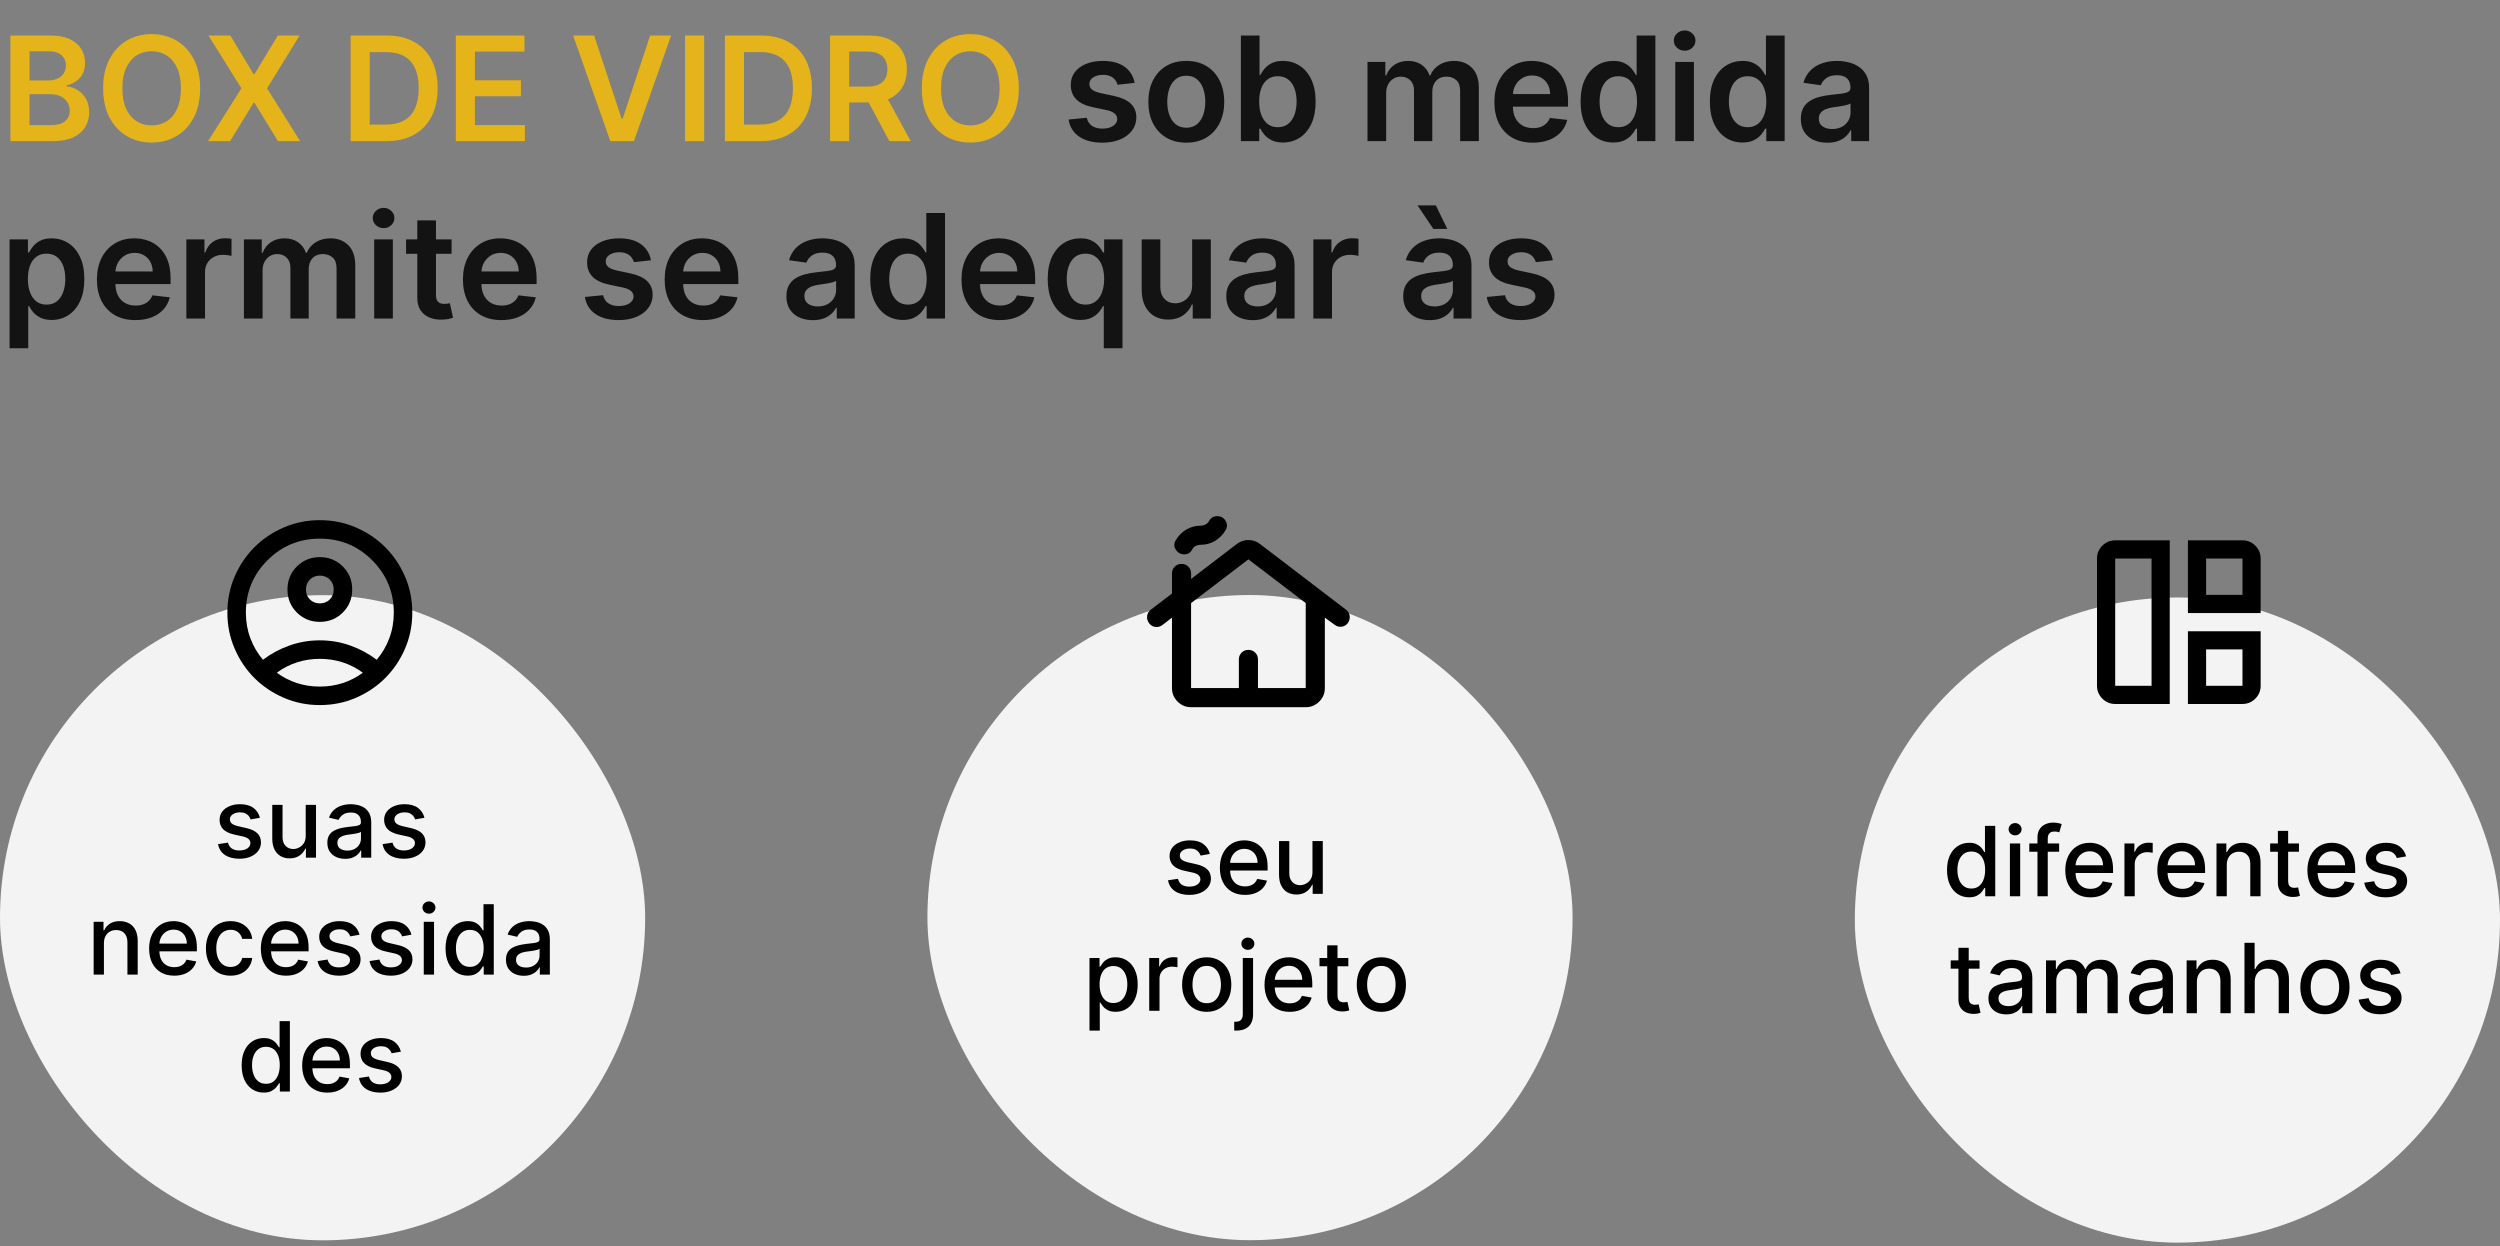<svg xmlns="http://www.w3.org/2000/svg" width="620" height="309" viewBox="0 0 620 309" fill="none"><rect x="0" y="0" width="620" height="309" fill="#808080" stroke="none"/><rect x="460" y="148.171" width="160" height="160" rx="80" fill="#F3F3F3"></rect><path d="M538.096 174.584H524.567C523.327 174.584 522.266 174.143 521.384 173.261C520.501 172.378 520.059 171.316 520.058 170.075V138.509C520.058 137.269 520.5 136.208 521.384 135.326C522.267 134.443 523.329 134.002 524.567 134H538.096V174.584ZM533.586 170.075V138.509H524.567V170.075H533.586ZM542.606 152.037V134H556.134C557.374 134 558.436 134.442 559.32 135.326C560.204 136.21 560.645 137.271 560.644 138.509V152.037H542.606ZM547.115 147.528H556.134V138.509H547.115V147.528ZM542.606 174.584V156.547H560.644V170.075C560.644 171.315 560.203 172.377 559.32 173.261C558.438 174.144 557.376 174.585 556.134 174.584H542.606ZM547.115 170.075H556.134V161.056H547.115V170.075Z" fill="black"></path><path d="M488.334 222.533C487.277 222.533 486.334 222.263 485.504 221.723C484.681 221.177 484.033 220.402 483.561 219.396C483.095 218.385 482.862 217.172 482.862 215.757C482.862 214.342 483.098 213.132 483.57 212.126C484.047 211.121 484.7 210.351 485.53 209.817C486.36 209.283 487.3 209.015 488.351 209.015C489.164 209.015 489.817 209.152 490.311 209.425C490.811 209.692 491.198 210.004 491.47 210.362C491.749 210.72 491.965 211.035 492.118 211.308H492.271V204.822H494.82V222.277H492.331V220.24H492.118C491.965 220.518 491.743 220.837 491.453 221.194C491.169 221.552 490.777 221.865 490.277 222.132C489.777 222.399 489.129 222.533 488.334 222.533ZM488.896 220.359C489.629 220.359 490.249 220.166 490.754 219.78C491.266 219.388 491.652 218.845 491.914 218.152C492.181 217.459 492.314 216.652 492.314 215.731C492.314 214.822 492.183 214.027 491.922 213.345C491.661 212.663 491.277 212.132 490.771 211.751C490.266 211.371 489.641 211.18 488.896 211.18C488.129 211.18 487.49 211.379 486.979 211.777C486.467 212.175 486.081 212.717 485.82 213.405C485.564 214.092 485.436 214.868 485.436 215.731C485.436 216.606 485.567 217.393 485.828 218.092C486.09 218.791 486.476 219.345 486.987 219.754C487.504 220.158 488.141 220.359 488.896 220.359ZM498.457 222.277V209.186H501.005V222.277H498.457ZM499.744 207.166C499.301 207.166 498.92 207.018 498.602 206.723C498.289 206.422 498.133 206.064 498.133 205.649C498.133 205.229 498.289 204.871 498.602 204.575C498.92 204.274 499.301 204.123 499.744 204.123C500.187 204.123 500.565 204.274 500.877 204.575C501.195 204.871 501.355 205.229 501.355 205.649C501.355 206.064 501.195 206.422 500.877 206.723C500.565 207.018 500.187 207.166 499.744 207.166ZM510.664 209.186V211.231H503.266V209.186H510.664ZM505.294 222.277V207.669C505.294 206.851 505.473 206.172 505.831 205.632C506.189 205.087 506.664 204.68 507.254 204.413C507.845 204.14 508.487 204.004 509.181 204.004C509.692 204.004 510.129 204.047 510.493 204.132C510.857 204.212 511.127 204.285 511.303 204.354L510.706 206.416C510.587 206.382 510.433 206.342 510.246 206.297C510.058 206.246 509.831 206.22 509.564 206.22C508.945 206.22 508.502 206.373 508.235 206.68C507.973 206.987 507.842 207.43 507.842 208.01V222.277H505.294ZM518.419 222.541C517.129 222.541 516.019 222.265 515.087 221.714C514.161 221.158 513.445 220.376 512.939 219.371C512.439 218.359 512.189 217.175 512.189 215.817C512.189 214.476 512.439 213.294 512.939 212.271C513.445 211.248 514.149 210.45 515.053 209.876C515.962 209.302 517.024 209.015 518.24 209.015C518.979 209.015 519.695 209.138 520.388 209.382C521.081 209.626 521.703 210.01 522.254 210.533C522.806 211.055 523.24 211.734 523.558 212.569C523.877 213.399 524.036 214.408 524.036 215.595V216.498H513.629V214.589H521.539C521.539 213.919 521.402 213.325 521.129 212.808C520.857 212.285 520.473 211.873 519.979 211.572C519.49 211.271 518.916 211.121 518.257 211.121C517.541 211.121 516.916 211.297 516.382 211.649C515.854 211.996 515.445 212.45 515.155 213.013C514.871 213.569 514.729 214.175 514.729 214.828V216.319C514.729 217.194 514.882 217.939 515.189 218.552C515.502 219.166 515.936 219.635 516.493 219.959C517.05 220.277 517.7 220.436 518.445 220.436C518.928 220.436 519.368 220.368 519.766 220.231C520.164 220.089 520.507 219.879 520.797 219.601C521.087 219.322 521.308 218.979 521.462 218.569L523.874 219.004C523.681 219.714 523.334 220.337 522.834 220.871C522.34 221.399 521.717 221.811 520.967 222.106C520.223 222.396 519.374 222.541 518.419 222.541ZM526.863 222.277V209.186H529.326V211.265H529.463C529.701 210.561 530.122 210.007 530.724 209.604C531.332 209.194 532.019 208.99 532.786 208.99C532.945 208.99 533.133 208.996 533.349 209.007C533.57 209.018 533.744 209.033 533.869 209.05V211.487C533.766 211.459 533.585 211.427 533.323 211.393C533.062 211.354 532.801 211.334 532.539 211.334C531.937 211.334 531.4 211.462 530.928 211.717C530.463 211.967 530.093 212.317 529.82 212.765C529.548 213.209 529.411 213.714 529.411 214.283V222.277H526.863ZM541.247 222.541C539.958 222.541 538.847 222.265 537.915 221.714C536.989 221.158 536.273 220.376 535.767 219.371C535.267 218.359 535.017 217.175 535.017 215.817C535.017 214.476 535.267 213.294 535.767 212.271C536.273 211.248 536.977 210.45 537.881 209.876C538.79 209.302 539.852 209.015 541.068 209.015C541.807 209.015 542.523 209.138 543.216 209.382C543.909 209.626 544.531 210.01 545.083 210.533C545.634 211.055 546.068 211.734 546.387 212.569C546.705 213.399 546.864 214.408 546.864 215.595V216.498H536.458V214.589H544.367C544.367 213.919 544.23 213.325 543.958 212.808C543.685 212.285 543.301 211.873 542.807 211.572C542.318 211.271 541.744 211.121 541.085 211.121C540.369 211.121 539.744 211.297 539.21 211.649C538.682 211.996 538.273 212.45 537.983 213.013C537.699 213.569 537.557 214.175 537.557 214.828V216.319C537.557 217.194 537.71 217.939 538.017 218.552C538.33 219.166 538.764 219.635 539.321 219.959C539.878 220.277 540.529 220.436 541.273 220.436C541.756 220.436 542.196 220.368 542.594 220.231C542.992 220.089 543.335 219.879 543.625 219.601C543.915 219.322 544.137 218.979 544.29 218.569L546.702 219.004C546.509 219.714 546.162 220.337 545.662 220.871C545.168 221.399 544.546 221.811 543.796 222.106C543.051 222.396 542.202 222.541 541.247 222.541ZM552.24 214.504V222.277H549.691V209.186H552.137V211.317H552.299C552.6 210.623 553.072 210.067 553.714 209.646C554.362 209.226 555.177 209.015 556.16 209.015C557.052 209.015 557.833 209.203 558.504 209.578C559.174 209.947 559.694 210.498 560.063 211.231C560.433 211.964 560.617 212.871 560.617 213.95V222.277H558.069V214.257C558.069 213.308 557.822 212.567 557.328 212.033C556.833 211.493 556.154 211.223 555.291 211.223C554.7 211.223 554.174 211.351 553.714 211.606C553.259 211.862 552.899 212.237 552.632 212.731C552.37 213.22 552.24 213.811 552.24 214.504ZM570.146 209.186V211.231H562.995V209.186H570.146ZM564.913 206.05H567.461V218.433C567.461 218.927 567.535 219.3 567.683 219.55C567.83 219.794 568.021 219.962 568.254 220.052C568.492 220.138 568.751 220.18 569.029 220.18C569.234 220.18 569.413 220.166 569.566 220.138C569.72 220.109 569.839 220.087 569.924 220.069L570.384 222.175C570.237 222.231 570.026 222.288 569.754 222.345C569.481 222.408 569.14 222.442 568.731 222.447C568.061 222.459 567.436 222.339 566.856 222.089C566.276 221.839 565.808 221.453 565.45 220.93C565.092 220.408 564.913 219.751 564.913 218.962V206.05ZM578.466 222.541C577.176 222.541 576.065 222.265 575.134 221.714C574.208 221.158 573.492 220.376 572.986 219.371C572.486 218.359 572.236 217.175 572.236 215.817C572.236 214.476 572.486 213.294 572.986 212.271C573.492 211.248 574.196 210.45 575.1 209.876C576.009 209.302 577.071 209.015 578.287 209.015C579.026 209.015 579.742 209.138 580.435 209.382C581.128 209.626 581.75 210.01 582.301 210.533C582.852 211.055 583.287 211.734 583.605 212.569C583.923 213.399 584.083 214.408 584.083 215.595V216.498H573.676V214.589H581.585C581.585 213.919 581.449 213.325 581.176 212.808C580.904 212.285 580.52 211.873 580.026 211.572C579.537 211.271 578.963 211.121 578.304 211.121C577.588 211.121 576.963 211.297 576.429 211.649C575.901 211.996 575.492 212.45 575.202 213.013C574.918 213.569 574.776 214.175 574.776 214.828V216.319C574.776 217.194 574.929 217.939 575.236 218.552C575.548 219.166 575.983 219.635 576.54 219.959C577.097 220.277 577.747 220.436 578.492 220.436C578.975 220.436 579.415 220.368 579.813 220.231C580.21 220.089 580.554 219.879 580.844 219.601C581.134 219.322 581.355 218.979 581.509 218.569L583.921 219.004C583.727 219.714 583.381 220.337 582.881 220.871C582.387 221.399 581.764 221.811 581.014 222.106C580.27 222.396 579.421 222.541 578.466 222.541ZM596.72 212.382L594.41 212.791C594.313 212.496 594.16 212.214 593.95 211.947C593.745 211.68 593.467 211.462 593.115 211.291C592.762 211.121 592.322 211.035 591.793 211.035C591.072 211.035 590.47 211.197 589.987 211.521C589.504 211.839 589.262 212.251 589.262 212.757C589.262 213.194 589.424 213.547 589.748 213.814C590.072 214.081 590.595 214.3 591.316 214.47L593.396 214.947C594.6 215.226 595.498 215.655 596.089 216.234C596.68 216.814 596.975 217.567 596.975 218.493C596.975 219.277 596.748 219.976 596.293 220.589C595.845 221.197 595.217 221.675 594.41 222.021C593.609 222.368 592.68 222.541 591.623 222.541C590.157 222.541 588.961 222.229 588.035 221.604C587.109 220.973 586.541 220.078 586.33 218.919L588.793 218.544C588.947 219.186 589.262 219.672 589.74 220.001C590.217 220.325 590.839 220.487 591.606 220.487C592.441 220.487 593.109 220.314 593.609 219.967C594.109 219.615 594.359 219.186 594.359 218.68C594.359 218.271 594.205 217.927 593.899 217.649C593.597 217.371 593.134 217.16 592.509 217.018L590.293 216.533C589.072 216.254 588.168 215.811 587.583 215.203C587.004 214.595 586.714 213.825 586.714 212.893C586.714 212.121 586.93 211.444 587.362 210.865C587.793 210.285 588.39 209.834 589.151 209.51C589.913 209.18 590.785 209.015 591.768 209.015C593.183 209.015 594.296 209.322 595.109 209.936C595.921 210.544 596.458 211.359 596.72 212.382ZM490.927 238.186V240.231H483.776V238.186H490.927ZM485.694 235.05H488.242V247.433C488.242 247.927 488.316 248.3 488.464 248.55C488.612 248.794 488.802 248.962 489.035 249.052C489.274 249.138 489.532 249.18 489.811 249.18C490.015 249.18 490.194 249.166 490.347 249.138C490.501 249.109 490.62 249.087 490.705 249.069L491.166 251.175C491.018 251.231 490.808 251.288 490.535 251.345C490.262 251.408 489.921 251.442 489.512 251.447C488.842 251.459 488.217 251.339 487.637 251.089C487.058 250.839 486.589 250.453 486.231 249.93C485.873 249.408 485.694 248.751 485.694 247.962V235.05ZM497.556 251.567C496.726 251.567 495.976 251.413 495.306 251.106C494.635 250.794 494.104 250.342 493.712 249.751C493.325 249.16 493.132 248.436 493.132 247.578C493.132 246.839 493.274 246.231 493.558 245.754C493.842 245.277 494.226 244.899 494.709 244.621C495.192 244.342 495.732 244.132 496.328 243.99C496.925 243.848 497.533 243.74 498.152 243.666C498.936 243.575 499.573 243.501 500.061 243.444C500.55 243.382 500.905 243.283 501.127 243.146C501.348 243.01 501.459 242.788 501.459 242.481V242.422C501.459 241.677 501.249 241.101 500.828 240.692C500.414 240.283 499.794 240.078 498.97 240.078C498.112 240.078 497.436 240.268 496.942 240.649C496.453 241.024 496.115 241.442 495.928 241.902L493.533 241.356C493.817 240.561 494.232 239.919 494.777 239.43C495.328 238.936 495.962 238.578 496.678 238.356C497.394 238.129 498.146 238.015 498.936 238.015C499.459 238.015 500.013 238.078 500.598 238.203C501.189 238.322 501.74 238.544 502.252 238.868C502.769 239.192 503.192 239.655 503.521 240.257C503.851 240.854 504.016 241.629 504.016 242.584V251.277H501.527V249.487H501.425C501.26 249.817 501.013 250.14 500.683 250.459C500.354 250.777 499.931 251.041 499.414 251.251C498.896 251.462 498.277 251.567 497.556 251.567ZM498.11 249.521C498.814 249.521 499.416 249.382 499.916 249.104C500.422 248.825 500.806 248.462 501.067 248.013C501.334 247.558 501.467 247.072 501.467 246.555V244.868C501.377 244.959 501.2 245.044 500.939 245.123C500.683 245.197 500.391 245.263 500.061 245.319C499.732 245.371 499.411 245.419 499.098 245.464C498.786 245.504 498.524 245.538 498.314 245.567C497.82 245.629 497.368 245.734 496.959 245.882C496.556 246.03 496.232 246.243 495.987 246.521C495.749 246.794 495.629 247.158 495.629 247.612C495.629 248.243 495.862 248.72 496.328 249.044C496.794 249.362 497.388 249.521 498.11 249.521ZM507.41 251.277V238.186H509.856V240.317H510.018C510.291 239.595 510.737 239.033 511.356 238.629C511.975 238.22 512.717 238.015 513.58 238.015C514.455 238.015 515.188 238.22 515.779 238.629C516.376 239.038 516.816 239.601 517.1 240.317H517.237C517.549 239.618 518.046 239.061 518.728 238.646C519.41 238.226 520.222 238.015 521.166 238.015C522.353 238.015 523.322 238.388 524.072 239.132C524.828 239.876 525.205 240.998 525.205 242.498V251.277H522.657V242.737C522.657 241.851 522.416 241.209 521.933 240.811C521.45 240.413 520.873 240.214 520.203 240.214C519.373 240.214 518.728 240.47 518.268 240.981C517.808 241.487 517.578 242.138 517.578 242.933V251.277H515.038V242.575C515.038 241.865 514.816 241.294 514.373 240.862C513.93 240.43 513.353 240.214 512.643 240.214C512.16 240.214 511.714 240.342 511.305 240.598C510.901 240.848 510.575 241.197 510.325 241.646C510.08 242.095 509.958 242.615 509.958 243.206V251.277H507.41ZM532.431 251.567C531.601 251.567 530.851 251.413 530.181 251.106C529.51 250.794 528.979 250.342 528.587 249.751C528.2 249.16 528.007 248.436 528.007 247.578C528.007 246.839 528.149 246.231 528.433 245.754C528.717 245.277 529.101 244.899 529.584 244.621C530.067 244.342 530.607 244.132 531.203 243.99C531.8 243.848 532.408 243.74 533.027 243.666C533.811 243.575 534.448 243.501 534.936 243.444C535.425 243.382 535.78 243.283 536.002 243.146C536.223 243.01 536.334 242.788 536.334 242.481V242.422C536.334 241.677 536.124 241.101 535.703 240.692C535.289 240.283 534.669 240.078 533.845 240.078C532.987 240.078 532.311 240.268 531.817 240.649C531.328 241.024 530.99 241.442 530.803 241.902L528.408 241.356C528.692 240.561 529.107 239.919 529.652 239.43C530.203 238.936 530.837 238.578 531.553 238.356C532.269 238.129 533.021 238.015 533.811 238.015C534.334 238.015 534.888 238.078 535.473 238.203C536.064 238.322 536.615 238.544 537.127 238.868C537.644 239.192 538.067 239.655 538.396 240.257C538.726 240.854 538.891 241.629 538.891 242.584V251.277H536.402V249.487H536.3C536.135 249.817 535.888 250.14 535.558 250.459C535.229 250.777 534.806 251.041 534.289 251.251C533.771 251.462 533.152 251.567 532.431 251.567ZM532.985 249.521C533.689 249.521 534.291 249.382 534.791 249.104C535.297 248.825 535.681 248.462 535.942 248.013C536.209 247.558 536.342 247.072 536.342 246.555V244.868C536.252 244.959 536.075 245.044 535.814 245.123C535.558 245.197 535.266 245.263 534.936 245.319C534.607 245.371 534.286 245.419 533.973 245.464C533.661 245.504 533.399 245.538 533.189 245.567C532.695 245.629 532.243 245.734 531.834 245.882C531.431 246.03 531.107 246.243 530.862 246.521C530.624 246.794 530.504 247.158 530.504 247.612C530.504 248.243 530.737 248.72 531.203 249.044C531.669 249.362 532.263 249.521 532.985 249.521ZM544.833 243.504V251.277H542.285V238.186H544.731V240.317H544.893C545.194 239.623 545.666 239.067 546.308 238.646C546.955 238.226 547.771 238.015 548.754 238.015C549.646 238.015 550.427 238.203 551.097 238.578C551.768 238.947 552.288 239.498 552.657 240.231C553.026 240.964 553.211 241.871 553.211 242.95V251.277H550.663V243.257C550.663 242.308 550.416 241.567 549.921 241.033C549.427 240.493 548.748 240.223 547.884 240.223C547.293 240.223 546.768 240.351 546.308 240.606C545.853 240.862 545.492 241.237 545.225 241.731C544.964 242.22 544.833 242.811 544.833 243.504ZM559.177 243.504V251.277H556.629V233.822H559.143V240.317H559.305C559.612 239.612 560.08 239.052 560.711 238.638C561.342 238.223 562.166 238.015 563.183 238.015C564.08 238.015 564.865 238.2 565.535 238.569C566.211 238.939 566.734 239.49 567.103 240.223C567.478 240.95 567.666 241.859 567.666 242.95V251.277H565.117V243.257C565.117 242.297 564.87 241.552 564.376 241.024C563.882 240.49 563.194 240.223 562.313 240.223C561.711 240.223 561.171 240.351 560.694 240.606C560.222 240.862 559.85 241.237 559.578 241.731C559.311 242.22 559.177 242.811 559.177 243.504ZM576.58 251.541C575.353 251.541 574.282 251.26 573.367 250.697C572.453 250.135 571.742 249.348 571.237 248.337C570.731 247.325 570.478 246.143 570.478 244.791C570.478 243.433 570.731 242.246 571.237 241.229C571.742 240.212 572.453 239.422 573.367 238.859C574.282 238.297 575.353 238.015 576.58 238.015C577.808 238.015 578.879 238.297 579.793 238.859C580.708 239.422 581.418 240.212 581.924 241.229C582.43 242.246 582.683 243.433 582.683 244.791C582.683 246.143 582.43 247.325 581.924 248.337C581.418 249.348 580.708 250.135 579.793 250.697C578.879 251.26 577.808 251.541 576.58 251.541ZM576.589 249.402C577.384 249.402 578.043 249.192 578.566 248.771C579.089 248.351 579.475 247.791 579.725 247.092C579.981 246.393 580.109 245.623 580.109 244.783C580.109 243.947 579.981 243.18 579.725 242.481C579.475 241.777 579.089 241.212 578.566 240.785C578.043 240.359 577.384 240.146 576.589 240.146C575.788 240.146 575.123 240.359 574.595 240.785C574.072 241.212 573.683 241.777 573.427 242.481C573.177 243.18 573.052 243.947 573.052 244.783C573.052 245.623 573.177 246.393 573.427 247.092C573.683 247.791 574.072 248.351 574.595 248.771C575.123 249.192 575.788 249.402 576.589 249.402ZM595.337 241.382L593.027 241.791C592.931 241.496 592.777 241.214 592.567 240.947C592.362 240.68 592.084 240.462 591.732 240.291C591.379 240.121 590.939 240.035 590.411 240.035C589.689 240.035 589.087 240.197 588.604 240.521C588.121 240.839 587.879 241.251 587.879 241.757C587.879 242.194 588.041 242.547 588.365 242.814C588.689 243.081 589.212 243.3 589.933 243.47L592.013 243.947C593.217 244.226 594.115 244.655 594.706 245.234C595.297 245.814 595.592 246.567 595.592 247.493C595.592 248.277 595.365 248.976 594.911 249.589C594.462 250.197 593.834 250.675 593.027 251.021C592.226 251.368 591.297 251.541 590.24 251.541C588.774 251.541 587.578 251.229 586.652 250.604C585.726 249.973 585.158 249.078 584.948 247.919L587.411 247.544C587.564 248.186 587.879 248.672 588.357 249.001C588.834 249.325 589.456 249.487 590.223 249.487C591.058 249.487 591.726 249.314 592.226 248.967C592.726 248.615 592.976 248.186 592.976 247.68C592.976 247.271 592.823 246.927 592.516 246.649C592.215 246.371 591.752 246.16 591.127 246.018L588.911 245.533C587.689 245.254 586.786 244.811 586.2 244.203C585.621 243.595 585.331 242.825 585.331 241.893C585.331 241.121 585.547 240.444 585.979 239.865C586.411 239.285 587.007 238.834 587.769 238.51C588.53 238.18 589.402 238.015 590.385 238.015C591.8 238.015 592.914 238.322 593.726 238.936C594.539 239.544 595.075 240.359 595.337 241.382Z" fill="black"></path><rect x="230" y="147.566" width="160" height="160" rx="80" fill="#F3F3F3"></rect><path d="M290.65 170.648V153.174L288.281 155.01C287.728 155.405 287.135 155.563 286.503 155.484C285.872 155.405 285.358 155.089 284.963 154.536C284.568 153.983 284.41 153.391 284.489 152.759C284.568 152.127 284.865 151.614 285.378 151.219L290.65 147.191V142.216C290.65 141.545 290.877 140.981 291.332 140.527C291.787 140.072 292.35 139.845 293.019 139.847C293.691 139.847 294.254 140.074 294.709 140.529C295.164 140.984 295.39 141.546 295.389 142.216V143.578L306.703 134.93C307.572 134.259 308.539 133.923 309.605 133.923C310.672 133.923 311.639 134.259 312.508 134.93L333.833 151.219C334.346 151.614 334.642 152.127 334.721 152.759C334.8 153.391 334.642 153.983 334.247 154.536C333.853 155.05 333.339 155.346 332.707 155.425C332.075 155.504 331.503 155.346 330.99 154.951L328.561 153.174V170.648C328.561 171.951 328.097 173.067 327.17 173.995C326.243 174.924 325.127 175.388 323.822 175.386H295.389C294.086 175.386 292.97 174.923 292.043 173.995C291.116 173.068 290.652 171.952 290.65 170.648ZM295.389 170.648H307.236V163.54C307.236 162.868 307.463 162.306 307.918 161.853C308.373 161.399 308.936 161.172 309.605 161.17C310.277 161.17 310.84 161.398 311.295 161.853C311.75 162.308 311.976 162.87 311.975 163.54V170.648H323.822V149.561L309.605 138.721L295.389 149.561V170.648ZM293.73 137.477C292.822 137.477 292.121 137.102 291.626 136.352C291.132 135.602 291.103 134.832 291.539 134.042C292.21 132.897 293.089 131.999 294.176 131.348C295.262 130.697 296.457 130.371 297.758 130.369C298.193 130.369 298.607 130.261 299.002 130.045C299.397 129.828 299.693 129.522 299.891 129.125C300.088 128.77 300.355 128.494 300.692 128.296C301.028 128.099 301.413 128 301.846 128C302.754 128 303.445 128.375 303.919 129.125C304.393 129.876 304.412 130.646 303.978 131.436C303.307 132.581 302.428 133.479 301.343 134.132C300.258 134.784 299.063 135.11 297.758 135.108C297.324 135.108 296.909 135.207 296.514 135.404C296.119 135.602 295.823 135.917 295.626 136.352C295.428 136.707 295.172 136.984 294.856 137.181C294.54 137.379 294.165 137.477 293.73 137.477Z" fill="black"></path><path d="M300.056 211.777L297.747 212.186C297.65 211.89 297.497 211.609 297.286 211.342C297.082 211.075 296.803 210.856 296.451 210.686C296.099 210.515 295.659 210.43 295.13 210.43C294.409 210.43 293.806 210.592 293.323 210.916C292.84 211.234 292.599 211.646 292.599 212.152C292.599 212.589 292.761 212.942 293.085 213.209C293.409 213.476 293.931 213.694 294.653 213.865L296.732 214.342C297.937 214.62 298.835 215.049 299.426 215.629C300.016 216.209 300.312 216.961 300.312 217.888C300.312 218.672 300.085 219.37 299.63 219.984C299.181 220.592 298.553 221.069 297.747 221.416C296.945 221.763 296.016 221.936 294.96 221.936C293.494 221.936 292.298 221.623 291.372 220.998C290.445 220.368 289.877 219.473 289.667 218.314L292.13 217.939C292.284 218.581 292.599 219.067 293.076 219.396C293.553 219.72 294.176 219.882 294.943 219.882C295.778 219.882 296.445 219.709 296.945 219.362C297.445 219.01 297.695 218.581 297.695 218.075C297.695 217.666 297.542 217.322 297.235 217.044C296.934 216.765 296.471 216.555 295.846 216.413L293.63 215.927C292.409 215.649 291.505 215.206 290.92 214.598C290.34 213.99 290.051 213.22 290.051 212.288C290.051 211.515 290.266 210.839 290.698 210.26C291.13 209.68 291.727 209.228 292.488 208.905C293.249 208.575 294.122 208.41 295.105 208.41C296.519 208.41 297.633 208.717 298.445 209.331C299.258 209.939 299.795 210.754 300.056 211.777ZM308.756 221.936C307.466 221.936 306.355 221.66 305.423 221.109C304.497 220.552 303.781 219.771 303.276 218.765C302.776 217.754 302.526 216.569 302.526 215.211C302.526 213.87 302.776 212.689 303.276 211.666C303.781 210.643 304.486 209.845 305.389 209.271C306.298 208.697 307.361 208.41 308.577 208.41C309.315 208.41 310.031 208.532 310.725 208.777C311.418 209.021 312.04 209.405 312.591 209.927C313.142 210.45 313.577 211.129 313.895 211.964C314.213 212.794 314.372 213.802 314.372 214.99V215.893H303.966V213.984H311.875C311.875 213.314 311.739 212.72 311.466 212.203C311.193 211.68 310.81 211.268 310.315 210.967C309.827 210.666 309.253 210.515 308.594 210.515C307.878 210.515 307.253 210.692 306.719 211.044C306.19 211.39 305.781 211.845 305.492 212.407C305.208 212.964 305.065 213.569 305.065 214.223V215.714C305.065 216.589 305.219 217.334 305.526 217.947C305.838 218.561 306.273 219.03 306.83 219.353C307.387 219.672 308.037 219.831 308.781 219.831C309.264 219.831 309.705 219.763 310.102 219.626C310.5 219.484 310.844 219.274 311.134 218.995C311.423 218.717 311.645 218.373 311.798 217.964L314.21 218.399C314.017 219.109 313.671 219.731 313.171 220.265C312.676 220.794 312.054 221.206 311.304 221.501C310.56 221.791 309.71 221.936 308.756 221.936ZM325.492 216.243V208.581H328.049V221.672H325.543V219.405H325.407C325.106 220.103 324.623 220.686 323.958 221.152C323.299 221.612 322.478 221.842 321.495 221.842C320.654 221.842 319.91 221.657 319.262 221.288C318.62 220.913 318.114 220.359 317.745 219.626C317.382 218.893 317.2 217.987 317.2 216.907V208.581H319.748V216.601C319.748 217.493 319.995 218.203 320.489 218.731C320.984 219.26 321.626 219.524 322.416 219.524C322.893 219.524 323.367 219.405 323.839 219.166C324.316 218.927 324.711 218.567 325.024 218.084C325.342 217.601 325.498 216.987 325.492 216.243ZM270.196 255.581V237.581H272.684V239.703H272.898C273.045 239.43 273.258 239.115 273.537 238.757C273.815 238.399 274.202 238.086 274.696 237.819C275.19 237.547 275.844 237.41 276.656 237.41C277.713 237.41 278.656 237.677 279.486 238.211C280.315 238.745 280.966 239.515 281.437 240.521C281.915 241.527 282.153 242.737 282.153 244.152C282.153 245.567 281.917 246.78 281.446 247.791C280.974 248.797 280.327 249.572 279.503 250.118C278.679 250.657 277.738 250.927 276.682 250.927C275.886 250.927 275.236 250.794 274.73 250.527C274.23 250.26 273.838 249.947 273.554 249.589C273.27 249.231 273.051 248.913 272.898 248.635H272.744V255.581H270.196ZM272.693 244.126C272.693 245.047 272.827 245.853 273.094 246.547C273.361 247.24 273.747 247.782 274.253 248.174C274.758 248.561 275.378 248.754 276.111 248.754C276.872 248.754 277.508 248.552 278.02 248.149C278.531 247.74 278.917 247.186 279.179 246.487C279.446 245.788 279.579 245.001 279.579 244.126C279.579 243.263 279.449 242.487 279.187 241.799C278.932 241.112 278.545 240.569 278.028 240.172C277.517 239.774 276.878 239.575 276.111 239.575C275.372 239.575 274.747 239.765 274.236 240.146C273.73 240.527 273.346 241.058 273.085 241.74C272.824 242.422 272.693 243.217 272.693 244.126ZM285.008 250.672V237.581H287.471V239.66H287.608C287.846 238.956 288.267 238.402 288.869 237.998C289.477 237.589 290.165 237.385 290.932 237.385C291.091 237.385 291.278 237.39 291.494 237.402C291.716 237.413 291.889 237.427 292.014 237.444V239.882C291.912 239.853 291.73 239.822 291.469 239.788C291.207 239.748 290.946 239.728 290.684 239.728C290.082 239.728 289.545 239.856 289.074 240.112C288.608 240.362 288.238 240.711 287.966 241.16C287.693 241.603 287.557 242.109 287.557 242.677V250.672H285.008ZM299.265 250.936C298.037 250.936 296.966 250.655 296.052 250.092C295.137 249.53 294.427 248.743 293.921 247.731C293.415 246.72 293.162 245.538 293.162 244.186C293.162 242.828 293.415 241.64 293.921 240.623C294.427 239.606 295.137 238.817 296.052 238.254C296.966 237.692 298.037 237.41 299.265 237.41C300.492 237.41 301.563 237.692 302.478 238.254C303.393 238.817 304.103 239.606 304.608 240.623C305.114 241.64 305.367 242.828 305.367 244.186C305.367 245.538 305.114 246.72 304.608 247.731C304.103 248.743 303.393 249.53 302.478 250.092C301.563 250.655 300.492 250.936 299.265 250.936ZM299.273 248.797C300.069 248.797 300.728 248.586 301.251 248.166C301.773 247.745 302.16 247.186 302.41 246.487C302.665 245.788 302.793 245.018 302.793 244.177C302.793 243.342 302.665 242.575 302.41 241.876C302.16 241.172 301.773 240.606 301.251 240.18C300.728 239.754 300.069 239.541 299.273 239.541C298.472 239.541 297.807 239.754 297.279 240.18C296.756 240.606 296.367 241.172 296.111 241.876C295.861 242.575 295.736 243.342 295.736 244.177C295.736 245.018 295.861 245.788 296.111 246.487C296.367 247.186 296.756 247.745 297.279 248.166C297.807 248.586 298.472 248.797 299.273 248.797ZM308.211 237.581H310.76V251.524C310.76 252.399 310.601 253.138 310.282 253.74C309.97 254.342 309.504 254.799 308.885 255.112C308.271 255.424 307.513 255.581 306.609 255.581C306.518 255.581 306.433 255.581 306.353 255.581C306.268 255.581 306.18 255.578 306.089 255.572V253.382C306.169 253.382 306.24 253.382 306.302 253.382C306.359 253.382 306.425 253.382 306.498 253.382C307.101 253.382 307.535 253.22 307.802 252.896C308.075 252.578 308.211 252.115 308.211 251.507V237.581ZM309.473 235.561C309.03 235.561 308.649 235.413 308.331 235.118C308.018 234.817 307.862 234.459 307.862 234.044C307.862 233.623 308.018 233.265 308.331 232.97C308.649 232.669 309.03 232.518 309.473 232.518C309.916 232.518 310.294 232.669 310.606 232.97C310.925 233.265 311.084 233.623 311.084 234.044C311.084 234.459 310.925 234.817 310.606 235.118C310.294 235.413 309.916 235.561 309.473 235.561ZM319.83 250.936C318.54 250.936 317.429 250.66 316.498 250.109C315.572 249.552 314.856 248.771 314.35 247.765C313.85 246.754 313.6 245.569 313.6 244.211C313.6 242.87 313.85 241.689 314.35 240.666C314.856 239.643 315.56 238.845 316.464 238.271C317.373 237.697 318.435 237.41 319.651 237.41C320.39 237.41 321.106 237.532 321.799 237.777C322.492 238.021 323.114 238.405 323.665 238.927C324.216 239.45 324.651 240.129 324.969 240.964C325.287 241.794 325.447 242.802 325.447 243.99V244.893H315.04V242.984H322.949C322.949 242.314 322.813 241.72 322.54 241.203C322.268 240.68 321.884 240.268 321.39 239.967C320.901 239.666 320.327 239.515 319.668 239.515C318.952 239.515 318.327 239.692 317.793 240.044C317.265 240.39 316.856 240.845 316.566 241.407C316.282 241.964 316.14 242.569 316.14 243.223V244.714C316.14 245.589 316.293 246.334 316.6 246.947C316.912 247.561 317.347 248.03 317.904 248.353C318.461 248.672 319.111 248.831 319.856 248.831C320.339 248.831 320.779 248.763 321.177 248.626C321.574 248.484 321.918 248.274 322.208 247.995C322.498 247.717 322.719 247.373 322.873 246.964L325.285 247.399C325.091 248.109 324.745 248.731 324.245 249.265C323.751 249.794 323.128 250.206 322.378 250.501C321.634 250.791 320.785 250.936 319.83 250.936ZM334.385 237.581V239.626H327.234V237.581H334.385ZM329.152 234.444H331.7V246.828C331.7 247.322 331.774 247.694 331.922 247.944C332.069 248.189 332.26 248.356 332.493 248.447C332.731 248.532 332.99 248.575 333.268 248.575C333.473 248.575 333.652 248.561 333.805 248.532C333.959 248.504 334.078 248.481 334.163 248.464L334.623 250.569C334.476 250.626 334.265 250.683 333.993 250.74C333.72 250.802 333.379 250.836 332.97 250.842C332.3 250.853 331.675 250.734 331.095 250.484C330.515 250.234 330.047 249.848 329.689 249.325C329.331 248.802 329.152 248.146 329.152 247.356V234.444ZM342.577 250.936C341.35 250.936 340.279 250.655 339.364 250.092C338.449 249.53 337.739 248.743 337.233 247.731C336.728 246.72 336.475 245.538 336.475 244.186C336.475 242.828 336.728 241.64 337.233 240.623C337.739 239.606 338.449 238.817 339.364 238.254C340.279 237.692 341.35 237.41 342.577 237.41C343.804 237.41 344.876 237.692 345.79 238.254C346.705 238.817 347.415 239.606 347.921 240.623C348.427 241.64 348.679 242.828 348.679 244.186C348.679 245.538 348.427 246.72 347.921 247.731C347.415 248.743 346.705 249.53 345.79 250.092C344.876 250.655 343.804 250.936 342.577 250.936ZM342.586 248.797C343.381 248.797 344.04 248.586 344.563 248.166C345.086 247.745 345.472 247.186 345.722 246.487C345.978 245.788 346.106 245.018 346.106 244.177C346.106 243.342 345.978 242.575 345.722 241.876C345.472 241.172 345.086 240.606 344.563 240.18C344.04 239.754 343.381 239.541 342.586 239.541C341.785 239.541 341.12 239.754 340.591 240.18C340.069 240.606 339.679 241.172 339.424 241.876C339.174 242.575 339.049 243.342 339.049 244.177C339.049 245.018 339.174 245.788 339.424 246.487C339.679 247.186 340.069 247.745 340.591 248.166C341.12 248.586 341.785 248.797 342.586 248.797Z" fill="black"></path><rect y="147.598" width="160" height="160" rx="80" fill="#F3F3F3"></rect><path d="M65.217 163.623C67.166 162.132 69.344 160.957 71.752 160.098C74.159 159.239 76.682 158.809 79.319 158.807C81.956 158.807 84.478 159.238 86.885 160.098C89.293 160.959 91.472 162.134 93.421 163.623C94.758 162.056 95.8 160.279 96.546 158.292C97.292 156.304 97.664 154.183 97.663 151.929C97.663 146.846 95.876 142.518 92.304 138.944C88.731 135.37 84.403 133.584 79.319 133.586C74.236 133.586 69.907 135.373 66.333 138.947C62.759 142.52 60.973 146.848 60.975 151.929C60.975 154.183 61.348 156.304 62.094 158.292C62.84 160.279 63.881 162.056 65.217 163.623ZM79.319 154.222C77.064 154.222 75.162 153.448 73.614 151.901C72.065 150.354 71.292 148.453 71.293 146.197C71.293 143.942 72.067 142.04 73.616 140.492C75.165 138.943 77.065 138.17 79.319 138.172C81.573 138.172 83.475 138.946 85.024 140.494C86.572 142.043 87.346 143.943 87.344 146.197C87.344 148.451 86.571 150.353 85.024 151.901C83.477 153.45 81.575 154.223 79.319 154.222ZM79.319 174.858C76.147 174.858 73.166 174.255 70.376 173.051C67.586 171.846 65.159 170.213 63.096 168.151C61.032 166.087 59.399 163.661 58.196 160.871C56.992 158.081 56.39 155.101 56.389 151.929C56.389 148.757 56.991 145.776 58.196 142.987C59.4 140.197 61.033 137.77 63.096 135.707C65.159 133.643 67.586 132.01 70.376 130.807C73.166 129.604 76.147 129.002 79.319 129C82.491 129 85.472 129.602 88.261 130.807C91.051 132.011 93.478 133.645 95.541 135.707C97.605 137.77 99.239 140.197 100.444 142.987C101.649 145.776 102.25 148.757 102.249 151.929C102.249 155.101 101.646 158.081 100.442 160.871C99.237 163.661 97.604 166.087 95.541 168.151C93.478 170.215 91.051 171.849 88.261 173.053C85.472 174.258 82.491 174.859 79.319 174.858ZM79.319 170.272C81.344 170.272 83.255 169.976 85.051 169.385C86.847 168.793 88.491 167.942 89.981 166.833C88.491 165.724 86.847 164.874 85.051 164.283C83.255 163.691 81.344 163.395 79.319 163.393C77.293 163.393 75.382 163.69 73.586 164.283C71.79 164.876 70.147 165.726 68.656 166.833C70.147 167.941 71.79 168.791 73.586 169.385C75.382 169.978 77.293 170.273 79.319 170.272ZM79.319 149.636C80.312 149.636 81.134 149.311 81.784 148.661C82.433 148.012 82.758 147.19 82.758 146.197C82.758 145.203 82.433 144.381 81.784 143.732C81.134 143.082 80.312 142.757 79.319 142.757C78.325 142.757 77.503 143.082 76.854 143.732C76.204 144.381 75.879 145.203 75.879 146.197C75.879 147.19 76.204 148.012 76.854 148.661C77.503 149.311 78.325 149.636 79.319 149.636Z" fill="black"></path><path d="M64.464 202.809L62.154 203.218C62.058 202.922 61.904 202.641 61.694 202.374C61.489 202.107 61.211 201.888 60.859 201.718C60.507 201.547 60.066 201.462 59.538 201.462C58.816 201.462 58.214 201.624 57.731 201.948C57.248 202.266 57.007 202.678 57.007 203.184C57.007 203.621 57.169 203.973 57.492 204.241C57.816 204.508 58.339 204.726 59.061 204.897L61.14 205.374C62.345 205.652 63.242 206.081 63.833 206.661C64.424 207.241 64.72 207.993 64.72 208.92C64.72 209.704 64.492 210.402 64.038 211.016C63.589 211.624 62.961 212.101 62.154 212.448C61.353 212.795 60.424 212.968 59.367 212.968C57.901 212.968 56.706 212.655 55.779 212.03C54.853 211.4 54.285 210.505 54.075 209.346L56.538 208.971C56.691 209.613 57.007 210.098 57.484 210.428C57.961 210.752 58.583 210.914 59.35 210.914C60.186 210.914 60.853 210.741 61.353 210.394C61.853 210.042 62.103 209.613 62.103 209.107C62.103 208.698 61.95 208.354 61.643 208.076C61.342 207.797 60.879 207.587 60.254 207.445L58.038 206.959C56.816 206.681 55.913 206.238 55.328 205.63C54.748 205.022 54.458 204.252 54.458 203.32C54.458 202.547 54.674 201.871 55.106 201.292C55.538 200.712 56.134 200.26 56.896 199.937C57.657 199.607 58.529 199.442 59.512 199.442C60.927 199.442 62.041 199.749 62.853 200.363C63.666 200.971 64.203 201.786 64.464 202.809ZM75.814 207.275V199.613H78.371V212.704H75.865V210.437H75.729C75.428 211.135 74.945 211.718 74.28 212.184C73.621 212.644 72.8 212.874 71.817 212.874C70.976 212.874 70.232 212.689 69.584 212.32C68.942 211.945 68.436 211.391 68.067 210.658C67.703 209.925 67.522 209.019 67.522 207.939V199.613H70.07V207.633C70.07 208.525 70.317 209.235 70.811 209.763C71.306 210.292 71.948 210.556 72.737 210.556C73.215 210.556 73.689 210.437 74.161 210.198C74.638 209.959 75.033 209.598 75.345 209.116C75.664 208.633 75.82 208.019 75.814 207.275ZM85.605 212.993C84.775 212.993 84.025 212.84 83.355 212.533C82.684 212.221 82.153 211.769 81.761 211.178C81.374 210.587 81.181 209.863 81.181 209.005C81.181 208.266 81.323 207.658 81.607 207.181C81.891 206.704 82.275 206.326 82.758 206.047C83.241 205.769 83.781 205.559 84.377 205.417C84.974 205.275 85.582 205.167 86.201 205.093C86.985 205.002 87.622 204.928 88.11 204.871C88.599 204.809 88.954 204.709 89.176 204.573C89.397 204.437 89.508 204.215 89.508 203.908V203.848C89.508 203.104 89.298 202.527 88.877 202.118C88.463 201.709 87.843 201.505 87.019 201.505C86.161 201.505 85.485 201.695 84.991 202.076C84.502 202.451 84.164 202.868 83.977 203.329L81.582 202.783C81.866 201.988 82.281 201.346 82.826 200.857C83.377 200.363 84.011 200.005 84.727 199.783C85.443 199.556 86.195 199.442 86.985 199.442C87.508 199.442 88.062 199.505 88.647 199.63C89.238 199.749 89.789 199.971 90.301 200.295C90.818 200.618 91.241 201.081 91.57 201.684C91.9 202.28 92.065 203.056 92.065 204.01V212.704H89.576V210.914H89.474C89.309 211.243 89.062 211.567 88.732 211.885C88.403 212.204 87.98 212.468 87.463 212.678C86.945 212.888 86.326 212.993 85.605 212.993ZM86.159 210.948C86.863 210.948 87.465 210.809 87.965 210.53C88.471 210.252 88.855 209.888 89.116 209.439C89.383 208.985 89.516 208.499 89.516 207.982V206.295C89.426 206.385 89.249 206.471 88.988 206.55C88.732 206.624 88.44 206.689 88.11 206.746C87.781 206.797 87.46 206.846 87.147 206.891C86.835 206.931 86.573 206.965 86.363 206.993C85.869 207.056 85.417 207.161 85.008 207.309C84.605 207.456 84.281 207.67 84.036 207.948C83.798 208.221 83.678 208.584 83.678 209.039C83.678 209.67 83.911 210.147 84.377 210.471C84.843 210.789 85.437 210.948 86.159 210.948ZM105.269 202.809L102.959 203.218C102.862 202.922 102.709 202.641 102.499 202.374C102.294 202.107 102.016 201.888 101.664 201.718C101.311 201.547 100.871 201.462 100.343 201.462C99.621 201.462 99.019 201.624 98.536 201.948C98.053 202.266 97.811 202.678 97.811 203.184C97.811 203.621 97.973 203.973 98.297 204.241C98.621 204.508 99.144 204.726 99.865 204.897L101.945 205.374C103.149 205.652 104.047 206.081 104.638 206.661C105.229 207.241 105.524 207.993 105.524 208.92C105.524 209.704 105.297 210.402 104.843 211.016C104.394 211.624 103.766 212.101 102.959 212.448C102.158 212.795 101.229 212.968 100.172 212.968C98.706 212.968 97.51 212.655 96.584 212.03C95.658 211.4 95.09 210.505 94.879 209.346L97.343 208.971C97.496 209.613 97.811 210.098 98.289 210.428C98.766 210.752 99.388 210.914 100.155 210.914C100.99 210.914 101.658 210.741 102.158 210.394C102.658 210.042 102.908 209.613 102.908 209.107C102.908 208.698 102.754 208.354 102.448 208.076C102.147 207.797 101.683 207.587 101.058 207.445L98.843 206.959C97.621 206.681 96.718 206.238 96.132 205.63C95.553 205.022 95.263 204.252 95.263 203.32C95.263 202.547 95.479 201.871 95.911 201.292C96.343 200.712 96.939 200.26 97.701 199.937C98.462 199.607 99.334 199.442 100.317 199.442C101.732 199.442 102.845 199.749 103.658 200.363C104.47 200.971 105.007 201.786 105.269 202.809ZM25.773 233.931V241.704H23.225V228.613H25.671V230.743H25.833C26.134 230.05 26.605 229.493 27.247 229.073C27.895 228.652 28.71 228.442 29.693 228.442C30.585 228.442 31.367 228.63 32.037 229.005C32.708 229.374 33.227 229.925 33.597 230.658C33.966 231.391 34.151 232.297 34.151 233.377V241.704H31.602V233.684C31.602 232.735 31.355 231.993 30.861 231.459C30.367 230.92 29.688 230.65 28.824 230.65C28.233 230.65 27.708 230.777 27.247 231.033C26.793 231.289 26.432 231.664 26.165 232.158C25.904 232.647 25.773 233.238 25.773 233.931ZM43.21 241.968C41.921 241.968 40.81 241.692 39.878 241.141C38.952 240.584 38.236 239.803 37.73 238.797C37.23 237.786 36.98 236.601 36.98 235.243C36.98 233.902 37.23 232.721 37.73 231.698C38.236 230.675 38.941 229.877 39.844 229.303C40.753 228.729 41.816 228.442 43.032 228.442C43.77 228.442 44.486 228.564 45.179 228.809C45.872 229.053 46.495 229.437 47.046 229.959C47.597 230.482 48.032 231.161 48.35 231.996C48.668 232.826 48.827 233.834 48.827 235.022V235.925H38.421V234.016H46.33C46.33 233.346 46.193 232.752 45.921 232.235C45.648 231.712 45.264 231.3 44.77 230.999C44.282 230.698 43.708 230.547 43.048 230.547C42.333 230.547 41.708 230.723 41.173 231.076C40.645 231.422 40.236 231.877 39.946 232.439C39.662 232.996 39.52 233.601 39.52 234.255V235.746C39.52 236.621 39.673 237.366 39.98 237.979C40.293 238.593 40.727 239.062 41.284 239.385C41.841 239.704 42.492 239.863 43.236 239.863C43.719 239.863 44.159 239.795 44.557 239.658C44.955 239.516 45.298 239.306 45.588 239.027C45.878 238.749 46.1 238.405 46.253 237.996L48.665 238.431C48.472 239.141 48.125 239.763 47.625 240.297C47.131 240.826 46.509 241.238 45.759 241.533C45.014 241.823 44.165 241.968 43.21 241.968ZM57.169 241.968C55.901 241.968 54.811 241.681 53.896 241.107C52.987 240.527 52.288 239.729 51.799 238.712C51.311 237.695 51.066 236.53 51.066 235.218C51.066 233.888 51.316 232.715 51.816 231.698C52.316 230.675 53.021 229.877 53.93 229.303C54.839 228.729 55.91 228.442 57.143 228.442C58.137 228.442 59.024 228.627 59.802 228.996C60.581 229.36 61.208 229.871 61.686 230.53C62.169 231.189 62.456 231.959 62.546 232.84H60.066C59.93 232.226 59.617 231.698 59.129 231.255C58.646 230.812 57.998 230.59 57.186 230.59C56.475 230.59 55.853 230.777 55.319 231.152C54.791 231.522 54.379 232.05 54.083 232.738C53.788 233.42 53.64 234.226 53.64 235.158C53.64 236.113 53.785 236.937 54.075 237.63C54.364 238.323 54.774 238.86 55.302 239.241C55.836 239.621 56.464 239.812 57.186 239.812C57.669 239.812 58.106 239.723 58.498 239.547C58.896 239.366 59.228 239.107 59.495 238.772C59.768 238.437 59.958 238.033 60.066 237.562H62.546C62.456 238.408 62.18 239.164 61.72 239.829C61.259 240.493 60.643 241.016 59.87 241.397C59.103 241.777 58.203 241.968 57.169 241.968ZM70.914 241.968C69.624 241.968 68.513 241.692 67.581 241.141C66.655 240.584 65.939 239.803 65.433 238.797C64.933 237.786 64.683 236.601 64.683 235.243C64.683 233.902 64.933 232.721 65.433 231.698C65.939 230.675 66.644 229.877 67.547 229.303C68.456 228.729 69.519 228.442 70.735 228.442C71.473 228.442 72.189 228.564 72.882 228.809C73.576 229.053 74.198 229.437 74.749 229.959C75.3 230.482 75.735 231.161 76.053 231.996C76.371 232.826 76.53 233.834 76.53 235.022V235.925H66.124V234.016H74.033C74.033 233.346 73.897 232.752 73.624 232.235C73.351 231.712 72.968 231.3 72.473 230.999C71.985 230.698 71.411 230.547 70.752 230.547C70.036 230.547 69.411 230.723 68.877 231.076C68.348 231.422 67.939 231.877 67.649 232.439C67.365 232.996 67.223 233.601 67.223 234.255V235.746C67.223 236.621 67.377 237.366 67.683 237.979C67.996 238.593 68.431 239.062 68.987 239.385C69.544 239.704 70.195 239.863 70.939 239.863C71.422 239.863 71.862 239.795 72.26 239.658C72.658 239.516 73.002 239.306 73.291 239.027C73.581 238.749 73.803 238.405 73.956 237.996L76.368 238.431C76.175 239.141 75.828 239.763 75.328 240.297C74.834 240.826 74.212 241.238 73.462 241.533C72.718 241.823 71.868 241.968 70.914 241.968ZM89.167 231.809L86.857 232.218C86.761 231.922 86.607 231.641 86.397 231.374C86.193 231.107 85.914 230.888 85.562 230.718C85.21 230.547 84.769 230.462 84.241 230.462C83.519 230.462 82.917 230.624 82.434 230.948C81.951 231.266 81.71 231.678 81.71 232.184C81.71 232.621 81.872 232.973 82.195 233.241C82.519 233.508 83.042 233.726 83.764 233.897L85.843 234.374C87.048 234.652 87.945 235.081 88.536 235.661C89.127 236.241 89.423 236.993 89.423 237.92C89.423 238.704 89.195 239.402 88.741 240.016C88.292 240.624 87.664 241.101 86.857 241.448C86.056 241.795 85.127 241.968 84.07 241.968C82.605 241.968 81.409 241.655 80.482 241.03C79.556 240.4 78.988 239.505 78.778 238.346L81.241 237.971C81.394 238.613 81.71 239.098 82.187 239.428C82.664 239.752 83.286 239.914 84.053 239.914C84.889 239.914 85.556 239.741 86.056 239.394C86.556 239.042 86.806 238.613 86.806 238.107C86.806 237.698 86.653 237.354 86.346 237.076C86.045 236.797 85.582 236.587 84.957 236.445L82.741 235.959C81.519 235.681 80.616 235.238 80.031 234.63C79.451 234.022 79.161 233.252 79.161 232.32C79.161 231.547 79.377 230.871 79.809 230.292C80.241 229.712 80.838 229.26 81.599 228.937C82.36 228.607 83.232 228.442 84.215 228.442C85.63 228.442 86.744 228.749 87.556 229.363C88.369 229.971 88.906 230.786 89.167 231.809ZM102.034 231.809L99.725 232.218C99.628 231.922 99.475 231.641 99.264 231.374C99.06 231.107 98.781 230.888 98.429 230.718C98.077 230.547 97.637 230.462 97.108 230.462C96.387 230.462 95.784 230.624 95.301 230.948C94.818 231.266 94.577 231.678 94.577 232.184C94.577 232.621 94.739 232.973 95.063 233.241C95.387 233.508 95.909 233.726 96.631 233.897L98.71 234.374C99.915 234.652 100.813 235.081 101.404 235.661C101.995 236.241 102.29 236.993 102.29 237.92C102.29 238.704 102.063 239.402 101.608 240.016C101.159 240.624 100.531 241.101 99.725 241.448C98.924 241.795 97.995 241.968 96.938 241.968C95.472 241.968 94.276 241.655 93.35 241.03C92.424 240.4 91.855 239.505 91.645 238.346L94.108 237.971C94.262 238.613 94.577 239.098 95.054 239.428C95.531 239.752 96.154 239.914 96.921 239.914C97.756 239.914 98.424 239.741 98.924 239.394C99.424 239.042 99.674 238.613 99.674 238.107C99.674 237.698 99.52 237.354 99.213 237.076C98.912 236.797 98.449 236.587 97.824 236.445L95.608 235.959C94.387 235.681 93.483 235.238 92.898 234.63C92.318 234.022 92.029 233.252 92.029 232.32C92.029 231.547 92.245 230.871 92.676 230.292C93.108 229.712 93.705 229.26 94.466 228.937C95.228 228.607 96.1 228.442 97.083 228.442C98.497 228.442 99.611 228.749 100.423 229.363C101.236 229.971 101.773 230.786 102.034 231.809ZM105.092 241.704V228.613H107.64V241.704H105.092ZM106.379 226.593C105.936 226.593 105.555 226.445 105.237 226.15C104.924 225.848 104.768 225.491 104.768 225.076C104.768 224.655 104.924 224.297 105.237 224.002C105.555 223.701 105.936 223.55 106.379 223.55C106.822 223.55 107.2 223.701 107.512 224.002C107.83 224.297 107.99 224.655 107.99 225.076C107.99 225.491 107.83 225.848 107.512 226.15C107.2 226.445 106.822 226.593 106.379 226.593ZM115.969 241.959C114.912 241.959 113.969 241.689 113.139 241.15C112.316 240.604 111.668 239.829 111.196 238.823C110.73 237.812 110.497 236.598 110.497 235.184C110.497 233.769 110.733 232.559 111.205 231.553C111.682 230.547 112.335 229.777 113.165 229.243C113.995 228.709 114.935 228.442 115.986 228.442C116.798 228.442 117.452 228.579 117.946 228.851C118.446 229.118 118.833 229.431 119.105 229.789C119.384 230.147 119.6 230.462 119.753 230.735H119.906V224.249H122.455V241.704H119.966V239.667H119.753C119.6 239.945 119.378 240.263 119.088 240.621C118.804 240.979 118.412 241.292 117.912 241.559C117.412 241.826 116.764 241.959 115.969 241.959ZM116.531 239.786C117.264 239.786 117.884 239.593 118.389 239.206C118.901 238.814 119.287 238.272 119.548 237.579C119.816 236.885 119.949 236.079 119.949 235.158C119.949 234.249 119.818 233.454 119.557 232.772C119.296 232.09 118.912 231.559 118.406 231.178C117.901 230.797 117.276 230.607 116.531 230.607C115.764 230.607 115.125 230.806 114.614 231.204C114.102 231.601 113.716 232.144 113.455 232.831C113.199 233.519 113.071 234.295 113.071 235.158C113.071 236.033 113.202 236.82 113.463 237.519C113.725 238.218 114.111 238.772 114.622 239.181C115.139 239.584 115.776 239.786 116.531 239.786ZM129.901 241.993C129.072 241.993 128.322 241.84 127.651 241.533C126.981 241.221 126.45 240.769 126.058 240.178C125.671 239.587 125.478 238.863 125.478 238.005C125.478 237.266 125.62 236.658 125.904 236.181C126.188 235.704 126.572 235.326 127.055 235.047C127.538 234.769 128.078 234.559 128.674 234.417C129.271 234.275 129.879 234.167 130.498 234.093C131.282 234.002 131.919 233.928 132.407 233.871C132.896 233.809 133.251 233.709 133.473 233.573C133.694 233.437 133.805 233.215 133.805 232.908V232.848C133.805 232.104 133.595 231.527 133.174 231.118C132.759 230.709 132.14 230.505 131.316 230.505C130.458 230.505 129.782 230.695 129.288 231.076C128.799 231.451 128.461 231.868 128.274 232.329L125.879 231.783C126.163 230.988 126.578 230.346 127.123 229.857C127.674 229.363 128.308 229.005 129.024 228.783C129.74 228.556 130.492 228.442 131.282 228.442C131.805 228.442 132.359 228.505 132.944 228.63C133.535 228.749 134.086 228.971 134.598 229.295C135.115 229.618 135.538 230.081 135.867 230.684C136.197 231.28 136.362 232.056 136.362 233.01V241.704H133.873V239.914H133.771C133.606 240.243 133.359 240.567 133.029 240.885C132.7 241.204 132.276 241.468 131.759 241.678C131.242 241.888 130.623 241.993 129.901 241.993ZM130.455 239.948C131.16 239.948 131.762 239.809 132.262 239.53C132.768 239.252 133.151 238.888 133.413 238.439C133.68 237.985 133.813 237.499 133.813 236.982V235.295C133.723 235.385 133.546 235.471 133.285 235.55C133.029 235.624 132.737 235.689 132.407 235.746C132.078 235.797 131.757 235.846 131.444 235.891C131.132 235.931 130.87 235.965 130.66 235.993C130.166 236.056 129.714 236.161 129.305 236.309C128.901 236.456 128.578 236.67 128.333 236.948C128.095 237.221 127.975 237.584 127.975 238.039C127.975 238.67 128.208 239.147 128.674 239.471C129.14 239.789 129.734 239.948 130.455 239.948ZM65.403 270.959C64.346 270.959 63.403 270.689 62.573 270.15C61.749 269.604 61.101 268.829 60.63 267.823C60.164 266.812 59.931 265.598 59.931 264.184C59.931 262.769 60.167 261.559 60.638 260.553C61.116 259.547 61.769 258.777 62.599 258.243C63.428 257.709 64.368 257.442 65.42 257.442C66.232 257.442 66.885 257.579 67.38 257.851C67.88 258.118 68.266 258.431 68.539 258.789C68.817 259.147 69.033 259.462 69.187 259.735H69.34V253.249H71.888V270.704H69.4V268.667H69.187C69.033 268.945 68.812 269.263 68.522 269.621C68.238 269.979 67.846 270.292 67.346 270.559C66.846 270.826 66.198 270.959 65.403 270.959ZM65.965 268.786C66.698 268.786 67.317 268.593 67.823 268.206C68.334 267.814 68.721 267.272 68.982 266.579C69.249 265.885 69.383 265.079 69.383 264.158C69.383 263.249 69.252 262.454 68.991 261.772C68.729 261.09 68.346 260.559 67.84 260.178C67.334 259.797 66.709 259.607 65.965 259.607C65.198 259.607 64.559 259.806 64.047 260.204C63.536 260.601 63.15 261.144 62.888 261.831C62.633 262.519 62.505 263.295 62.505 264.158C62.505 265.033 62.636 265.82 62.897 266.519C63.158 267.218 63.545 267.772 64.056 268.181C64.573 268.584 65.209 268.786 65.965 268.786ZM81.168 270.968C79.878 270.968 78.767 270.692 77.835 270.141C76.909 269.584 76.193 268.803 75.687 267.797C75.187 266.786 74.937 265.601 74.937 264.243C74.937 262.902 75.187 261.721 75.687 260.698C76.193 259.675 76.898 258.877 77.801 258.303C78.71 257.729 79.773 257.442 80.989 257.442C81.727 257.442 82.443 257.564 83.136 257.809C83.829 258.053 84.452 258.437 85.003 258.959C85.554 259.482 85.989 260.161 86.307 260.996C86.625 261.826 86.784 262.834 86.784 264.022V264.925H76.378V263.016H84.287C84.287 262.346 84.15 261.752 83.878 261.235C83.605 260.712 83.221 260.3 82.727 259.999C82.239 259.698 81.665 259.547 81.005 259.547C80.29 259.547 79.665 259.723 79.13 260.076C78.602 260.422 78.193 260.877 77.903 261.439C77.619 261.996 77.477 262.601 77.477 263.255V264.746C77.477 265.621 77.63 266.366 77.937 266.979C78.25 267.593 78.684 268.062 79.241 268.385C79.798 268.704 80.449 268.863 81.193 268.863C81.676 268.863 82.116 268.795 82.514 268.658C82.912 268.516 83.255 268.306 83.545 268.027C83.835 267.749 84.057 267.405 84.21 266.996L86.622 267.431C86.429 268.141 86.082 268.763 85.582 269.297C85.088 269.826 84.466 270.238 83.716 270.533C82.971 270.823 82.122 270.968 81.168 270.968ZM99.421 260.809L97.111 261.218C97.015 260.922 96.861 260.641 96.651 260.374C96.447 260.107 96.168 259.888 95.816 259.718C95.464 259.547 95.023 259.462 94.495 259.462C93.773 259.462 93.171 259.624 92.688 259.948C92.205 260.266 91.964 260.678 91.964 261.184C91.964 261.621 92.126 261.973 92.449 262.241C92.773 262.508 93.296 262.726 94.018 262.897L96.097 263.374C97.302 263.652 98.199 264.081 98.79 264.661C99.381 265.241 99.677 265.993 99.677 266.92C99.677 267.704 99.449 268.402 98.995 269.016C98.546 269.624 97.918 270.101 97.111 270.448C96.31 270.795 95.381 270.968 94.324 270.968C92.859 270.968 91.662 270.655 90.736 270.03C89.81 269.4 89.242 268.505 89.032 267.346L91.495 266.971C91.648 267.613 91.964 268.098 92.441 268.428C92.918 268.752 93.54 268.914 94.307 268.914C95.143 268.914 95.81 268.741 96.31 268.394C96.81 268.042 97.06 267.613 97.06 267.107C97.06 266.698 96.907 266.354 96.6 266.076C96.299 265.797 95.836 265.587 95.211 265.445L92.995 264.959C91.773 264.681 90.87 264.238 90.285 263.63C89.705 263.022 89.415 262.252 89.415 261.32C89.415 260.547 89.631 259.871 90.063 259.292C90.495 258.712 91.091 258.26 91.853 257.937C92.614 257.607 93.486 257.442 94.469 257.442C95.884 257.442 96.998 257.749 97.81 258.363C98.623 258.971 99.16 259.786 99.421 260.809Z" fill="black"></path><path d="M2.582 35V8.818H12.605C14.497 8.818 16.07 9.116 17.322 9.713C18.584 10.301 19.526 11.107 20.148 12.129C20.778 13.152 21.094 14.311 21.094 15.607C21.094 16.672 20.889 17.584 20.48 18.342C20.071 19.092 19.521 19.702 18.831 20.171C18.141 20.639 17.369 20.976 16.517 21.18V21.436C17.446 21.487 18.337 21.773 19.189 22.293C20.05 22.804 20.753 23.528 21.298 24.466C21.844 25.403 22.116 26.537 22.116 27.866C22.116 29.222 21.788 30.44 21.132 31.523C20.476 32.597 19.487 33.445 18.166 34.067C16.845 34.689 15.183 35 13.18 35H2.582ZM7.325 31.037H12.426C14.148 31.037 15.388 30.709 16.146 30.053C16.913 29.388 17.297 28.535 17.297 27.496C17.297 26.72 17.105 26.021 16.722 25.399C16.338 24.768 15.793 24.274 15.085 23.916C14.378 23.55 13.534 23.366 12.554 23.366H7.325V31.037ZM7.325 19.953H12.017C12.835 19.953 13.572 19.804 14.229 19.506C14.885 19.199 15.401 18.768 15.776 18.215C16.159 17.652 16.351 16.987 16.351 16.22C16.351 15.206 15.993 14.371 15.277 13.714C14.57 13.058 13.517 12.73 12.119 12.73H7.325V19.953ZM49.637 21.909C49.637 24.73 49.109 27.146 48.052 29.158C47.004 31.16 45.572 32.695 43.757 33.76C41.95 34.825 39.9 35.358 37.608 35.358C35.315 35.358 33.261 34.825 31.446 33.76C29.639 32.686 28.207 31.148 27.15 29.145C26.102 27.134 25.578 24.722 25.578 21.909C25.578 19.088 26.102 16.676 27.15 14.673C28.207 12.662 29.639 11.124 31.446 10.058C33.261 8.993 35.315 8.46 37.608 8.46C39.9 8.46 41.95 8.993 43.757 10.058C45.572 11.124 47.004 12.662 48.052 14.673C49.109 16.676 49.637 19.088 49.637 21.909ZM44.869 21.909C44.869 19.923 44.558 18.249 43.936 16.885C43.322 15.513 42.47 14.477 41.379 13.778C40.288 13.071 39.031 12.717 37.608 12.717C36.184 12.717 34.927 13.071 33.836 13.778C32.745 14.477 31.889 15.513 31.267 16.885C30.653 18.249 30.346 19.923 30.346 21.909C30.346 23.895 30.653 25.574 31.267 26.946C31.889 28.31 32.745 29.345 33.836 30.053C34.927 30.751 36.184 31.101 37.608 31.101C39.031 31.101 40.288 30.751 41.379 30.053C42.47 29.345 43.322 28.31 43.936 26.946C44.558 25.574 44.869 23.895 44.869 21.909ZM57.135 8.818L62.901 18.406H63.105L68.897 8.818H74.304L66.238 21.909L74.432 35H68.935L63.105 25.476H62.901L57.071 35H51.6L59.871 21.909L51.702 8.818H57.135ZM95.829 35H86.957V8.818H96.008C98.608 8.818 100.841 9.342 102.707 10.391C104.582 11.43 106.023 12.926 107.028 14.878C108.034 16.829 108.537 19.165 108.537 21.884C108.537 24.611 108.03 26.954 107.016 28.915C106.01 30.875 104.557 32.379 102.656 33.428C100.764 34.476 98.489 35 95.829 35ZM91.7 30.896H95.599C97.423 30.896 98.945 30.564 100.163 29.899C101.382 29.226 102.298 28.224 102.912 26.895C103.526 25.557 103.832 23.886 103.832 21.884C103.832 19.881 103.526 18.219 102.912 16.898C102.298 15.568 101.391 14.575 100.189 13.919C98.996 13.254 97.513 12.922 95.74 12.922H91.7V30.896ZM113.043 35V8.818H130.072V12.794H117.786V19.902H129.19V23.878H117.786V31.024H130.174V35H113.043ZM147.343 8.818L154.157 29.426H154.425L161.227 8.818H166.442L157.212 35H151.357L142.14 8.818H147.343ZM174.634 8.818V35H169.891V8.818H174.634ZM188.642 35H179.77V8.818H188.821C191.42 8.818 193.653 9.342 195.52 10.391C197.395 11.43 198.835 12.926 199.841 14.878C200.847 16.829 201.349 19.165 201.349 21.884C201.349 24.611 200.842 26.954 199.828 28.915C198.822 30.875 197.369 32.379 195.469 33.428C193.577 34.476 191.301 35 188.642 35ZM184.513 30.896H188.412C190.236 30.896 191.757 30.564 192.976 29.899C194.195 29.226 195.111 28.224 195.724 26.895C196.338 25.557 196.645 23.886 196.645 21.884C196.645 19.881 196.338 18.219 195.724 16.898C195.111 15.568 194.203 14.575 193.001 13.919C191.808 13.254 190.325 12.922 188.553 12.922H184.513V30.896ZM205.856 35V8.818H215.674C217.685 8.818 219.373 9.168 220.737 9.866C222.109 10.565 223.144 11.546 223.843 12.807C224.55 14.06 224.904 15.521 224.904 17.192C224.904 18.871 224.546 20.328 223.83 21.564C223.123 22.791 222.079 23.741 220.698 24.415C219.317 25.079 217.621 25.412 215.61 25.412H208.617V21.474H214.971C216.147 21.474 217.11 21.312 217.86 20.989C218.61 20.656 219.164 20.175 219.522 19.544C219.888 18.905 220.072 18.121 220.072 17.192C220.072 16.263 219.888 15.47 219.522 14.814C219.156 14.149 218.597 13.646 217.847 13.305C217.097 12.956 216.13 12.781 214.945 12.781H210.599V35H205.856ZM219.381 23.136L225.863 35H220.57L214.204 23.136H219.381ZM252.665 21.909C252.665 24.73 252.136 27.146 251.08 29.158C250.031 31.16 248.599 32.695 246.784 33.76C244.977 34.825 242.928 35.358 240.635 35.358C238.342 35.358 236.288 34.825 234.473 33.76C232.666 32.686 231.234 31.148 230.178 29.145C229.129 27.134 228.605 24.722 228.605 21.909C228.605 19.088 229.129 16.676 230.178 14.673C231.234 12.662 232.666 11.124 234.473 10.058C236.288 8.993 238.342 8.46 240.635 8.46C242.928 8.46 244.977 8.993 246.784 10.058C248.599 11.124 250.031 12.662 251.08 14.673C252.136 16.676 252.665 19.088 252.665 21.909ZM247.896 21.909C247.896 19.923 247.585 18.249 246.963 16.885C246.349 15.513 245.497 14.477 244.406 13.778C243.315 13.071 242.058 12.717 240.635 12.717C239.212 12.717 237.955 13.071 236.864 13.778C235.773 14.477 234.916 15.513 234.294 16.885C233.68 18.249 233.374 19.923 233.374 21.909C233.374 23.895 233.68 25.574 234.294 26.946C234.916 28.31 235.773 29.345 236.864 30.053C237.955 30.751 239.212 31.101 240.635 31.101C242.058 31.101 243.315 30.751 244.406 30.053C245.497 29.345 246.349 28.31 246.963 26.946C247.585 25.574 247.896 23.895 247.896 21.909Z" fill="#E5B31A"></path><path d="M281.394 20.554L277.175 21.014C277.056 20.588 276.847 20.188 276.549 19.812C276.259 19.438 275.867 19.135 275.373 18.905C274.878 18.675 274.273 18.56 273.557 18.56C272.594 18.56 271.784 18.768 271.128 19.186C270.48 19.604 270.161 20.145 270.169 20.81C270.161 21.381 270.37 21.845 270.796 22.203C271.23 22.561 271.946 22.855 272.944 23.085L276.293 23.801C278.151 24.202 279.532 24.837 280.435 25.706C281.347 26.575 281.807 27.713 281.816 29.119C281.807 30.355 281.445 31.446 280.729 32.392C280.022 33.33 279.037 34.062 277.776 34.591C276.515 35.119 275.066 35.383 273.429 35.383C271.026 35.383 269.091 34.881 267.625 33.875C266.159 32.861 265.286 31.45 265.005 29.643L269.517 29.209C269.722 30.095 270.157 30.764 270.821 31.216C271.486 31.668 272.351 31.893 273.417 31.893C274.516 31.893 275.398 31.668 276.063 31.216C276.736 30.764 277.073 30.206 277.073 29.541C277.073 28.979 276.855 28.514 276.421 28.148C275.995 27.781 275.33 27.5 274.426 27.304L271.077 26.601C269.194 26.209 267.8 25.548 266.897 24.619C265.993 23.682 265.546 22.497 265.554 21.065C265.546 19.855 265.874 18.807 266.539 17.921C267.212 17.026 268.145 16.335 269.338 15.849C270.54 15.355 271.925 15.108 273.493 15.108C275.794 15.108 277.605 15.598 278.926 16.578C280.256 17.558 281.078 18.884 281.394 20.554ZM294.197 35.383C292.279 35.383 290.618 34.962 289.211 34.118C287.805 33.274 286.714 32.094 285.939 30.577C285.172 29.06 284.788 27.287 284.788 25.259C284.788 23.23 285.172 21.453 285.939 19.928C286.714 18.402 287.805 17.217 289.211 16.374C290.618 15.53 292.279 15.108 294.197 15.108C296.115 15.108 297.777 15.53 299.183 16.374C300.589 17.217 301.676 18.402 302.443 19.928C303.218 21.453 303.606 23.23 303.606 25.259C303.606 27.287 303.218 29.06 302.443 30.577C301.676 32.094 300.589 33.274 299.183 34.118C297.777 34.962 296.115 35.383 294.197 35.383ZM294.223 31.676C295.262 31.676 296.132 31.391 296.831 30.82C297.529 30.24 298.049 29.465 298.39 28.493C298.74 27.521 298.914 26.439 298.914 25.246C298.914 24.044 298.74 22.957 298.39 21.986C298.049 21.006 297.529 20.226 296.831 19.646C296.132 19.067 295.262 18.777 294.223 18.777C293.157 18.777 292.271 19.067 291.564 19.646C290.865 20.226 290.341 21.006 289.991 21.986C289.65 22.957 289.48 24.044 289.48 25.246C289.48 26.439 289.65 27.521 289.991 28.493C290.341 29.465 290.865 30.24 291.564 30.82C292.271 31.391 293.157 31.676 294.223 31.676ZM307.739 35V8.818H312.366V18.611H312.558C312.797 18.134 313.134 17.626 313.568 17.09C314.003 16.544 314.591 16.079 315.332 15.696C316.074 15.304 317.02 15.108 318.17 15.108C319.688 15.108 321.055 15.496 322.274 16.271C323.501 17.038 324.473 18.176 325.189 19.685C325.913 21.185 326.276 23.026 326.276 25.207C326.276 27.364 325.922 29.196 325.214 30.704C324.507 32.213 323.544 33.364 322.325 34.156C321.107 34.949 319.726 35.345 318.183 35.345C317.058 35.345 316.125 35.158 315.384 34.783C314.642 34.408 314.045 33.956 313.594 33.428C313.151 32.891 312.805 32.383 312.558 31.906H312.29V35H307.739ZM312.277 25.182C312.277 26.452 312.456 27.564 312.814 28.518C313.18 29.473 313.705 30.219 314.386 30.756C315.077 31.284 315.912 31.548 316.892 31.548C317.915 31.548 318.771 31.276 319.462 30.73C320.152 30.176 320.672 29.422 321.021 28.467C321.379 27.504 321.558 26.409 321.558 25.182C321.558 23.963 321.384 22.881 321.034 21.935C320.685 20.989 320.165 20.247 319.474 19.71C318.784 19.173 317.923 18.905 316.892 18.905C315.903 18.905 315.064 19.165 314.374 19.685C313.683 20.204 313.159 20.933 312.801 21.871C312.452 22.808 312.277 23.912 312.277 25.182ZM339.14 35V15.364H343.563V18.7H343.793C344.202 17.575 344.88 16.697 345.826 16.067C346.772 15.428 347.901 15.108 349.213 15.108C350.543 15.108 351.664 15.432 352.576 16.079C353.496 16.719 354.144 17.592 354.519 18.7H354.723C355.158 17.609 355.891 16.74 356.922 16.092C357.962 15.436 359.194 15.108 360.617 15.108C362.424 15.108 363.898 15.679 365.04 16.821C366.182 17.963 366.753 19.629 366.753 21.82V35H362.113V22.535C362.113 21.317 361.789 20.426 361.141 19.864C360.493 19.293 359.701 19.007 358.763 19.007C357.647 19.007 356.773 19.357 356.142 20.055C355.52 20.746 355.209 21.645 355.209 22.753V35H350.671V22.344C350.671 21.329 350.364 20.52 349.75 19.915C349.145 19.31 348.353 19.007 347.373 19.007C346.708 19.007 346.103 19.178 345.557 19.518C345.012 19.851 344.577 20.324 344.253 20.938C343.929 21.543 343.767 22.25 343.767 23.06V35H339.14ZM380.141 35.383C378.173 35.383 376.472 34.974 375.04 34.156C373.617 33.33 372.522 32.162 371.755 30.653C370.988 29.136 370.604 27.351 370.604 25.297C370.604 23.277 370.988 21.504 371.755 19.979C372.531 18.445 373.613 17.251 375.002 16.399C376.391 15.538 378.023 15.108 379.898 15.108C381.109 15.108 382.251 15.304 383.325 15.696C384.407 16.079 385.362 16.676 386.188 17.486C387.023 18.296 387.68 19.327 388.157 20.579C388.634 21.824 388.873 23.307 388.873 25.028V26.447H372.778V23.328H384.437C384.428 22.442 384.237 21.653 383.862 20.963C383.487 20.264 382.962 19.715 382.289 19.314C381.624 18.913 380.849 18.713 379.962 18.713C379.016 18.713 378.185 18.943 377.469 19.403C376.754 19.855 376.195 20.452 375.795 21.193C375.403 21.926 375.202 22.732 375.194 23.609V26.332C375.194 27.474 375.403 28.454 375.82 29.273C376.238 30.082 376.822 30.704 377.572 31.139C378.322 31.565 379.2 31.778 380.205 31.778C380.879 31.778 381.488 31.685 382.033 31.497C382.579 31.301 383.052 31.016 383.452 30.641C383.853 30.266 384.156 29.801 384.36 29.247L388.681 29.733C388.408 30.875 387.888 31.872 387.121 32.724C386.363 33.568 385.391 34.224 384.207 34.693C383.022 35.153 381.667 35.383 380.141 35.383ZM400.075 35.345C398.532 35.345 397.152 34.949 395.933 34.156C394.714 33.364 393.751 32.213 393.044 30.704C392.336 29.196 391.983 27.364 391.983 25.207C391.983 23.026 392.341 21.185 393.056 19.685C393.781 18.176 394.757 17.038 395.984 16.271C397.211 15.496 398.579 15.108 400.088 15.108C401.238 15.108 402.184 15.304 402.926 15.696C403.667 16.079 404.255 16.544 404.69 17.09C405.125 17.626 405.461 18.134 405.7 18.611H405.892V8.818H410.532V35H405.981V31.906H405.7C405.461 32.383 405.116 32.891 404.664 33.428C404.213 33.956 403.616 34.408 402.875 34.783C402.133 35.158 401.2 35.345 400.075 35.345ZM401.366 31.548C402.346 31.548 403.181 31.284 403.872 30.756C404.562 30.219 405.086 29.473 405.444 28.518C405.802 27.564 405.981 26.452 405.981 25.182C405.981 23.912 405.802 22.808 405.444 21.871C405.095 20.933 404.575 20.204 403.885 19.685C403.203 19.165 402.363 18.905 401.366 18.905C400.335 18.905 399.474 19.173 398.784 19.71C398.093 20.247 397.574 20.989 397.224 21.935C396.875 22.881 396.7 23.963 396.7 25.182C396.7 26.409 396.875 27.504 397.224 28.467C397.582 29.422 398.106 30.176 398.797 30.73C399.495 31.276 400.352 31.548 401.366 31.548ZM415.464 35V15.364H420.092V35H415.464ZM417.79 12.577C417.058 12.577 416.427 12.334 415.898 11.848C415.37 11.354 415.106 10.761 415.106 10.071C415.106 9.372 415.37 8.78 415.898 8.294C416.427 7.8 417.058 7.553 417.79 7.553C418.532 7.553 419.163 7.8 419.683 8.294C420.211 8.78 420.475 9.372 420.475 10.071C420.475 10.761 420.211 11.354 419.683 11.848C419.163 12.334 418.532 12.577 417.79 12.577ZM432.137 35.345C430.595 35.345 429.214 34.949 427.995 34.156C426.777 33.364 425.814 32.213 425.106 30.704C424.399 29.196 424.045 27.364 424.045 25.207C424.045 23.026 424.403 21.185 425.119 19.685C425.843 18.176 426.819 17.038 428.047 16.271C429.274 15.496 430.642 15.108 432.15 15.108C433.301 15.108 434.247 15.304 434.988 15.696C435.73 16.079 436.318 16.544 436.752 17.09C437.187 17.626 437.524 18.134 437.762 18.611H437.954V8.818H442.595V35H438.044V31.906H437.762C437.524 32.383 437.179 32.891 436.727 33.428C436.275 33.956 435.679 34.408 434.937 34.783C434.196 35.158 433.262 35.345 432.137 35.345ZM433.429 31.548C434.409 31.548 435.244 31.284 435.934 30.756C436.625 30.219 437.149 29.473 437.507 28.518C437.865 27.564 438.044 26.452 438.044 25.182C438.044 23.912 437.865 22.808 437.507 21.871C437.157 20.933 436.637 20.204 435.947 19.685C435.265 19.165 434.426 18.905 433.429 18.905C432.397 18.905 431.537 19.173 430.846 19.71C430.156 20.247 429.636 20.989 429.287 21.935C428.937 22.881 428.762 23.963 428.762 25.182C428.762 26.409 428.937 27.504 429.287 28.467C429.645 29.422 430.169 30.176 430.859 30.73C431.558 31.276 432.414 31.548 433.429 31.548ZM453.177 35.396C451.933 35.396 450.812 35.175 449.815 34.731C448.826 34.28 448.042 33.615 447.462 32.737C446.891 31.859 446.606 30.777 446.606 29.49C446.606 28.382 446.81 27.466 447.219 26.741C447.629 26.017 448.187 25.438 448.894 25.003C449.602 24.568 450.398 24.24 451.285 24.018C452.18 23.788 453.104 23.622 454.059 23.52C455.21 23.401 456.143 23.294 456.859 23.2C457.575 23.098 458.094 22.945 458.418 22.74C458.751 22.527 458.917 22.199 458.917 21.756V21.679C458.917 20.716 458.631 19.97 458.06 19.442C457.489 18.913 456.667 18.649 455.593 18.649C454.46 18.649 453.56 18.896 452.896 19.391C452.239 19.885 451.796 20.469 451.566 21.142L447.245 20.528C447.586 19.335 448.148 18.338 448.933 17.537C449.717 16.727 450.675 16.122 451.809 15.722C452.942 15.312 454.195 15.108 455.567 15.108C456.513 15.108 457.455 15.219 458.393 15.44C459.33 15.662 460.187 16.028 460.962 16.54C461.738 17.043 462.36 17.729 462.829 18.598C463.306 19.467 463.545 20.554 463.545 21.858V35H459.096V32.303H458.942C458.661 32.848 458.265 33.359 457.754 33.837C457.251 34.305 456.616 34.685 455.849 34.974C455.09 35.256 454.2 35.396 453.177 35.396ZM454.379 31.996C455.308 31.996 456.113 31.812 456.795 31.446C457.477 31.071 458.001 30.577 458.367 29.963C458.742 29.349 458.93 28.68 458.93 27.956V25.642C458.785 25.761 458.538 25.872 458.188 25.974C457.847 26.077 457.464 26.166 457.038 26.243C456.612 26.32 456.19 26.388 455.772 26.447C455.354 26.507 454.992 26.558 454.685 26.601C453.995 26.695 453.377 26.848 452.832 27.061C452.286 27.274 451.856 27.572 451.54 27.956C451.225 28.331 451.067 28.817 451.067 29.413C451.067 30.266 451.379 30.909 452.001 31.344C452.623 31.778 453.415 31.996 454.379 31.996ZM2.378 86.364V59.364H6.929V62.611H7.197C7.436 62.133 7.773 61.626 8.207 61.09C8.642 60.544 9.23 60.08 9.972 59.696C10.713 59.304 11.659 59.108 12.81 59.108C14.327 59.108 15.695 59.496 16.913 60.271C18.141 61.038 19.112 62.176 19.828 63.685C20.553 65.185 20.915 67.026 20.915 69.207C20.915 71.364 20.561 73.196 19.854 74.704C19.146 76.213 18.183 77.364 16.965 78.156C15.746 78.949 14.365 79.345 12.822 79.345C11.697 79.345 10.764 79.158 10.023 78.783C9.281 78.408 8.685 77.956 8.233 77.428C7.79 76.891 7.445 76.383 7.197 75.906H7.006V86.364H2.378ZM6.916 69.182C6.916 70.452 7.095 71.564 7.453 72.519C7.82 73.473 8.344 74.219 9.026 74.756C9.716 75.284 10.551 75.548 11.531 75.548C12.554 75.548 13.411 75.276 14.101 74.73C14.791 74.176 15.311 73.422 15.661 72.467C16.018 71.504 16.197 70.409 16.197 69.182C16.197 67.963 16.023 66.881 15.673 65.935C15.324 64.989 14.804 64.247 14.114 63.71C13.423 63.173 12.562 62.905 11.531 62.905C10.543 62.905 9.703 63.165 9.013 63.685C8.322 64.204 7.798 64.933 7.44 65.871C7.091 66.808 6.916 67.912 6.916 69.182ZM33.571 79.383C31.602 79.383 29.902 78.974 28.47 78.156C27.047 77.329 25.952 76.162 25.185 74.653C24.418 73.136 24.034 71.351 24.034 69.297C24.034 67.277 24.418 65.504 25.185 63.979C25.96 62.445 27.043 61.251 28.432 60.399C29.821 59.538 31.453 59.108 33.328 59.108C34.538 59.108 35.68 59.304 36.754 59.696C37.837 60.08 38.791 60.676 39.618 61.486C40.453 62.295 41.109 63.327 41.587 64.579C42.064 65.824 42.303 67.307 42.303 69.028V70.447H26.207V67.328H37.867C37.858 66.442 37.666 65.653 37.291 64.963C36.916 64.264 36.392 63.715 35.719 63.314C35.054 62.913 34.278 62.713 33.392 62.713C32.446 62.713 31.615 62.943 30.899 63.403C30.183 63.855 29.625 64.452 29.224 65.193C28.832 65.926 28.632 66.731 28.624 67.609V70.332C28.624 71.474 28.832 72.454 29.25 73.273C29.668 74.082 30.251 74.704 31.001 75.139C31.751 75.565 32.629 75.778 33.635 75.778C34.308 75.778 34.918 75.685 35.463 75.497C36.008 75.301 36.481 75.016 36.882 74.641C37.283 74.266 37.585 73.801 37.79 73.247L42.111 73.733C41.838 74.875 41.318 75.872 40.551 76.724C39.793 77.568 38.821 78.224 37.636 78.693C36.452 79.153 35.097 79.383 33.571 79.383ZM46.218 79V59.364H50.705V62.636H50.909C51.267 61.503 51.881 60.629 52.75 60.016C53.628 59.394 54.63 59.082 55.755 59.082C56.01 59.082 56.296 59.095 56.611 59.121C56.935 59.138 57.203 59.168 57.416 59.21V63.467C57.221 63.399 56.909 63.34 56.483 63.288C56.066 63.229 55.661 63.199 55.269 63.199C54.425 63.199 53.666 63.382 52.993 63.749C52.328 64.106 51.804 64.605 51.421 65.244C51.037 65.883 50.846 66.621 50.846 67.456V79H46.218ZM60.491 79V59.364H64.914V62.7H65.144C65.554 61.575 66.231 60.697 67.177 60.067C68.123 59.428 69.252 59.108 70.565 59.108C71.894 59.108 73.015 59.432 73.927 60.08C74.848 60.719 75.495 61.592 75.87 62.7H76.075C76.51 61.609 77.243 60.74 78.274 60.092C79.314 59.436 80.545 59.108 81.968 59.108C83.775 59.108 85.25 59.679 86.392 60.821C87.534 61.963 88.105 63.629 88.105 65.82V79H83.464V66.535C83.464 65.317 83.14 64.426 82.493 63.864C81.845 63.293 81.052 63.007 80.115 63.007C78.998 63.007 78.125 63.356 77.494 64.055C76.872 64.746 76.561 65.645 76.561 66.753V79H72.022V66.344C72.022 65.329 71.716 64.52 71.102 63.915C70.497 63.31 69.704 63.007 68.724 63.007C68.059 63.007 67.454 63.178 66.909 63.519C66.363 63.851 65.929 64.324 65.605 64.938C65.281 65.543 65.119 66.25 65.119 67.06V79H60.491ZM92.8 79V59.364H97.428V79H92.8ZM95.126 56.577C94.394 56.577 93.763 56.334 93.234 55.848C92.706 55.354 92.442 54.761 92.442 54.071C92.442 53.372 92.706 52.78 93.234 52.294C93.763 51.8 94.394 51.553 95.126 51.553C95.868 51.553 96.499 51.8 97.019 52.294C97.547 52.78 97.811 53.372 97.811 54.071C97.811 54.761 97.547 55.354 97.019 55.848C96.499 56.334 95.868 56.577 95.126 56.577ZM111.992 59.364V62.943H100.703V59.364H111.992ZM103.49 54.659H108.118V73.094C108.118 73.716 108.212 74.193 108.4 74.526C108.596 74.849 108.851 75.071 109.167 75.19C109.482 75.31 109.831 75.369 110.215 75.369C110.505 75.369 110.769 75.348 111.007 75.305C111.255 75.263 111.442 75.224 111.57 75.19L112.35 78.808C112.103 78.894 111.749 78.987 111.289 79.09C110.837 79.192 110.283 79.251 109.627 79.269C108.468 79.303 107.424 79.128 106.495 78.744C105.566 78.352 104.828 77.747 104.283 76.929C103.746 76.111 103.482 75.088 103.49 73.861V54.659ZM124.344 79.383C122.376 79.383 120.675 78.974 119.244 78.156C117.82 77.329 116.725 76.162 115.958 74.653C115.191 73.136 114.808 71.351 114.808 69.297C114.808 67.277 115.191 65.504 115.958 63.979C116.734 62.445 117.816 61.251 119.205 60.399C120.594 59.538 122.227 59.108 124.102 59.108C125.312 59.108 126.454 59.304 127.528 59.696C128.61 60.08 129.565 60.676 130.391 61.486C131.227 62.295 131.883 63.327 132.36 64.579C132.837 65.824 133.076 67.307 133.076 69.028V70.447H116.981V67.328H128.64C128.631 66.442 128.44 65.653 128.065 64.963C127.69 64.264 127.165 63.715 126.492 63.314C125.827 62.913 125.052 62.713 124.165 62.713C123.219 62.713 122.388 62.943 121.673 63.403C120.957 63.855 120.398 64.452 119.998 65.193C119.606 65.926 119.406 66.731 119.397 67.609V70.332C119.397 71.474 119.606 72.454 120.023 73.273C120.441 74.082 121.025 74.704 121.775 75.139C122.525 75.565 123.403 75.778 124.408 75.778C125.082 75.778 125.691 75.685 126.237 75.497C126.782 75.301 127.255 75.016 127.656 74.641C128.056 74.266 128.359 73.801 128.563 73.247L132.884 73.733C132.612 74.875 132.092 75.872 131.325 76.724C130.566 77.568 129.594 78.224 128.41 78.693C127.225 79.153 125.87 79.383 124.344 79.383ZM161.441 64.554L157.222 65.014C157.103 64.588 156.894 64.188 156.596 63.812C156.306 63.438 155.914 63.135 155.419 62.905C154.925 62.675 154.32 62.56 153.604 62.56C152.641 62.56 151.831 62.769 151.175 63.186C150.527 63.604 150.208 64.145 150.216 64.81C150.208 65.381 150.417 65.845 150.843 66.203C151.277 66.561 151.993 66.855 152.99 67.085L156.34 67.801C158.198 68.202 159.578 68.837 160.482 69.706C161.394 70.575 161.854 71.713 161.863 73.119C161.854 74.355 161.492 75.446 160.776 76.392C160.069 77.329 159.084 78.062 157.823 78.591C156.561 79.119 155.113 79.383 153.476 79.383C151.073 79.383 149.138 78.881 147.672 77.875C146.206 76.861 145.333 75.45 145.051 73.644L149.564 73.209C149.769 74.095 150.203 74.764 150.868 75.216C151.533 75.668 152.398 75.894 153.463 75.894C154.563 75.894 155.445 75.668 156.11 75.216C156.783 74.764 157.12 74.206 157.12 73.541C157.12 72.979 156.902 72.514 156.468 72.148C156.042 71.781 155.377 71.5 154.473 71.304L151.124 70.601C149.24 70.209 147.847 69.548 146.944 68.619C146.04 67.682 145.593 66.497 145.601 65.065C145.593 63.855 145.921 62.807 146.586 61.92C147.259 61.026 148.192 60.335 149.385 59.849C150.587 59.355 151.972 59.108 153.54 59.108C155.841 59.108 157.652 59.598 158.973 60.578C160.303 61.558 161.125 62.883 161.441 64.554ZM174.372 79.383C172.403 79.383 170.703 78.974 169.271 78.156C167.848 77.329 166.752 76.162 165.985 74.653C165.218 73.136 164.835 71.351 164.835 69.297C164.835 67.277 165.218 65.504 165.985 63.979C166.761 62.445 167.843 61.251 169.233 60.399C170.622 59.538 172.254 59.108 174.129 59.108C175.339 59.108 176.481 59.304 177.555 59.696C178.637 60.08 179.592 60.676 180.419 61.486C181.254 62.295 181.91 63.327 182.387 64.579C182.865 65.824 183.103 67.307 183.103 69.028V70.447H167.008V67.328H178.667C178.659 66.442 178.467 65.653 178.092 64.963C177.717 64.264 177.193 63.715 176.52 63.314C175.855 62.913 175.079 62.713 174.193 62.713C173.247 62.713 172.416 62.943 171.7 63.403C170.984 63.855 170.426 64.452 170.025 65.193C169.633 65.926 169.433 66.731 169.424 67.609V70.332C169.424 71.474 169.633 72.454 170.051 73.273C170.468 74.082 171.052 74.704 171.802 75.139C172.552 75.565 173.43 75.778 174.436 75.778C175.109 75.778 175.718 75.685 176.264 75.497C176.809 75.301 177.282 75.016 177.683 74.641C178.083 74.266 178.386 73.801 178.591 73.247L182.912 73.733C182.639 74.875 182.119 75.872 181.352 76.724C180.593 77.568 179.622 78.224 178.437 78.693C177.252 79.153 175.897 79.383 174.372 79.383ZM201.599 79.396C200.354 79.396 199.234 79.175 198.237 78.731C197.248 78.28 196.464 77.615 195.884 76.737C195.313 75.859 195.028 74.777 195.028 73.49C195.028 72.382 195.232 71.466 195.641 70.742C196.05 70.017 196.609 69.438 197.316 69.003C198.023 68.568 198.82 68.24 199.707 68.019C200.602 67.788 201.526 67.622 202.481 67.52C203.631 67.401 204.565 67.294 205.281 67.2C205.996 67.098 206.516 66.945 206.84 66.74C207.173 66.527 207.339 66.199 207.339 65.756V65.679C207.339 64.716 207.053 63.97 206.482 63.442C205.911 62.913 205.089 62.649 204.015 62.649C202.881 62.649 201.982 62.896 201.317 63.391C200.661 63.885 200.218 64.469 199.988 65.142L195.667 64.528C196.008 63.335 196.57 62.338 197.354 61.537C198.138 60.727 199.097 60.122 200.231 59.722C201.364 59.312 202.617 59.108 203.989 59.108C204.935 59.108 205.877 59.219 206.815 59.44C207.752 59.662 208.609 60.028 209.384 60.54C210.16 61.043 210.782 61.729 211.251 62.598C211.728 63.467 211.967 64.554 211.967 65.858V79H207.518V76.303H207.364C207.083 76.848 206.687 77.359 206.175 77.837C205.673 78.305 205.038 78.685 204.271 78.974C203.512 79.256 202.621 79.396 201.599 79.396ZM202.8 75.996C203.729 75.996 204.535 75.812 205.217 75.446C205.898 75.071 206.423 74.577 206.789 73.963C207.164 73.349 207.352 72.68 207.352 71.956V69.642C207.207 69.761 206.96 69.872 206.61 69.974C206.269 70.077 205.886 70.166 205.46 70.243C205.033 70.32 204.612 70.388 204.194 70.447C203.776 70.507 203.414 70.558 203.107 70.601C202.417 70.695 201.799 70.848 201.254 71.061C200.708 71.274 200.278 71.572 199.962 71.956C199.647 72.331 199.489 72.817 199.489 73.413C199.489 74.266 199.8 74.909 200.423 75.344C201.045 75.778 201.837 75.996 202.8 75.996ZM223.907 79.345C222.364 79.345 220.984 78.949 219.765 78.156C218.546 77.364 217.583 76.213 216.876 74.704C216.168 73.196 215.815 71.364 215.815 69.207C215.815 67.026 216.173 65.185 216.888 63.685C217.613 62.176 218.589 61.038 219.816 60.271C221.043 59.496 222.411 59.108 223.92 59.108C225.07 59.108 226.016 59.304 226.758 59.696C227.499 60.08 228.087 60.544 228.522 61.09C228.957 61.626 229.293 62.133 229.532 62.611H229.724V52.818H234.364V79H229.813V75.906H229.532C229.293 76.383 228.948 76.891 228.496 77.428C228.045 77.956 227.448 78.408 226.707 78.783C225.965 79.158 225.032 79.345 223.907 79.345ZM225.198 75.548C226.178 75.548 227.013 75.284 227.704 74.756C228.394 74.219 228.918 73.473 229.276 72.519C229.634 71.564 229.813 70.452 229.813 69.182C229.813 67.912 229.634 66.808 229.276 65.871C228.927 64.933 228.407 64.204 227.717 63.685C227.035 63.165 226.195 62.905 225.198 62.905C224.167 62.905 223.306 63.173 222.616 63.71C221.925 64.247 221.406 64.989 221.056 65.935C220.707 66.881 220.532 67.963 220.532 69.182C220.532 70.409 220.707 71.504 221.056 72.467C221.414 73.422 221.938 74.176 222.629 74.73C223.327 75.276 224.184 75.548 225.198 75.548ZM247.989 79.383C246.02 79.383 244.32 78.974 242.888 78.156C241.465 77.329 240.37 76.162 239.603 74.653C238.836 73.136 238.452 71.351 238.452 69.297C238.452 67.277 238.836 65.504 239.603 63.979C240.378 62.445 241.461 61.251 242.85 60.399C244.239 59.538 245.871 59.108 247.746 59.108C248.956 59.108 250.098 59.304 251.172 59.696C252.255 60.08 253.209 60.676 254.036 61.486C254.871 62.295 255.527 63.327 256.005 64.579C256.482 65.824 256.721 67.307 256.721 69.028V70.447H240.625V67.328H252.284C252.276 66.442 252.084 65.653 251.709 64.963C251.334 64.264 250.81 63.715 250.137 63.314C249.472 62.913 248.696 62.713 247.81 62.713C246.864 62.713 246.033 62.943 245.317 63.403C244.601 63.855 244.043 64.452 243.642 65.193C243.25 65.926 243.05 66.731 243.042 67.609V70.332C243.042 71.474 243.25 72.454 243.668 73.273C244.086 74.082 244.669 74.704 245.419 75.139C246.169 75.565 247.047 75.778 248.053 75.778C248.726 75.778 249.336 75.685 249.881 75.497C250.426 75.301 250.9 75.016 251.3 74.641C251.701 74.266 252.003 73.801 252.208 73.247L256.529 73.733C256.256 74.875 255.736 75.872 254.969 76.724C254.211 77.568 253.239 78.224 252.054 78.693C250.87 79.153 249.515 79.383 247.989 79.383ZM273.739 86.364V75.906H273.548C273.309 76.383 272.964 76.891 272.512 77.428C272.06 77.956 271.464 78.408 270.722 78.783C269.981 79.158 269.048 79.345 267.923 79.345C266.38 79.345 264.999 78.949 263.781 78.156C262.562 77.364 261.599 76.213 260.891 74.704C260.184 73.196 259.83 71.364 259.83 69.207C259.83 67.026 260.188 65.185 260.904 63.685C261.629 62.176 262.604 61.038 263.832 60.271C265.059 59.496 266.427 59.108 267.935 59.108C269.086 59.108 270.032 59.304 270.773 59.696C271.515 60.08 272.103 60.544 272.538 61.09C272.972 61.626 273.309 62.133 273.548 62.611H273.829V59.364H278.38V86.364H273.739ZM269.214 75.548C270.194 75.548 271.029 75.284 271.719 74.756C272.41 74.219 272.934 73.473 273.292 72.519C273.65 71.564 273.829 70.452 273.829 69.182C273.829 67.912 273.65 66.808 273.292 65.871C272.942 64.933 272.423 64.204 271.732 63.685C271.05 63.165 270.211 62.905 269.214 62.905C268.183 62.905 267.322 63.173 266.631 63.71C265.941 64.247 265.421 64.989 265.072 65.935C264.722 66.881 264.548 67.963 264.548 69.182C264.548 70.409 264.722 71.504 265.072 72.467C265.43 73.422 265.954 74.176 266.644 74.73C267.343 75.276 268.2 75.548 269.214 75.548ZM295.651 70.742V59.364H300.279V79H295.792V75.51H295.587C295.144 76.609 294.415 77.508 293.401 78.207C292.396 78.906 291.156 79.256 289.681 79.256C288.394 79.256 287.256 78.97 286.268 78.399C285.288 77.82 284.521 76.98 283.967 75.881C283.413 74.773 283.136 73.435 283.136 71.867V59.364H287.763V71.151C287.763 72.395 288.104 73.383 288.786 74.117C289.468 74.849 290.363 75.216 291.471 75.216C292.153 75.216 292.813 75.05 293.452 74.717C294.092 74.385 294.616 73.891 295.025 73.234C295.442 72.57 295.651 71.739 295.651 70.742ZM310.689 79.396C309.444 79.396 308.324 79.175 307.326 78.731C306.338 78.28 305.554 77.615 304.974 76.737C304.403 75.859 304.118 74.777 304.118 73.49C304.118 72.382 304.322 71.466 304.731 70.742C305.14 70.017 305.699 69.438 306.406 69.003C307.113 68.568 307.91 68.24 308.797 68.019C309.691 67.788 310.616 67.622 311.571 67.52C312.721 67.401 313.654 67.294 314.37 67.2C315.086 67.098 315.606 66.945 315.93 66.74C316.262 66.527 316.429 66.199 316.429 65.756V65.679C316.429 64.716 316.143 63.97 315.572 63.442C315.001 62.913 314.179 62.649 313.105 62.649C311.971 62.649 311.072 62.896 310.407 63.391C309.751 63.885 309.308 64.469 309.078 65.142L304.757 64.528C305.098 63.335 305.66 62.338 306.444 61.537C307.228 60.727 308.187 60.122 309.321 59.722C310.454 59.312 311.707 59.108 313.079 59.108C314.025 59.108 314.967 59.219 315.904 59.44C316.842 59.662 317.699 60.028 318.474 60.54C319.25 61.043 319.872 61.729 320.341 62.598C320.818 63.467 321.056 64.554 321.056 65.858V79H316.608V76.303H316.454C316.173 76.848 315.777 77.359 315.265 77.837C314.762 78.305 314.127 78.685 313.36 78.974C312.602 79.256 311.711 79.396 310.689 79.396ZM311.89 75.996C312.819 75.996 313.625 75.812 314.306 75.446C314.988 75.071 315.512 74.577 315.879 73.963C316.254 73.349 316.441 72.68 316.441 71.956V69.642C316.297 69.761 316.049 69.872 315.7 69.974C315.359 70.077 314.975 70.166 314.549 70.243C314.123 70.32 313.701 70.388 313.284 70.447C312.866 70.507 312.504 70.558 312.197 70.601C311.507 70.695 310.889 70.848 310.343 71.061C309.798 71.274 309.368 71.572 309.052 71.956C308.737 72.331 308.579 72.817 308.579 73.413C308.579 74.266 308.89 74.909 309.512 75.344C310.135 75.778 310.927 75.996 311.89 75.996ZM325.71 79V59.364H330.197V62.636H330.402C330.76 61.503 331.373 60.629 332.243 60.016C333.12 59.394 334.122 59.082 335.247 59.082C335.502 59.082 335.788 59.095 336.103 59.121C336.427 59.138 336.696 59.168 336.909 59.21V63.467C336.713 63.399 336.402 63.34 335.975 63.288C335.558 63.229 335.153 63.199 334.761 63.199C333.917 63.199 333.159 63.382 332.485 63.749C331.821 64.106 331.297 64.605 330.913 65.244C330.529 65.883 330.338 66.621 330.338 67.456V79H325.71ZM354.564 79.396C353.319 79.396 352.199 79.175 351.201 78.731C350.213 78.28 349.429 77.615 348.849 76.737C348.278 75.859 347.993 74.777 347.993 73.49C347.993 72.382 348.197 71.466 348.606 70.742C349.015 70.017 349.574 69.438 350.281 69.003C350.988 68.568 351.785 68.24 352.672 68.019C353.566 67.788 354.491 67.622 355.446 67.52C356.596 67.401 357.529 67.294 358.245 67.2C358.961 67.098 359.481 66.945 359.805 66.74C360.137 66.527 360.304 66.199 360.304 65.756V65.679C360.304 64.716 360.018 63.97 359.447 63.442C358.876 62.913 358.054 62.649 356.98 62.649C355.846 62.649 354.947 62.896 354.282 63.391C353.626 63.885 353.183 64.469 352.953 65.142L348.632 64.528C348.973 63.335 349.535 62.338 350.319 61.537C351.103 60.727 352.062 60.122 353.196 59.722C354.329 59.312 355.582 59.108 356.954 59.108C357.9 59.108 358.842 59.219 359.779 59.44C360.717 59.662 361.574 60.028 362.349 60.54C363.125 61.043 363.747 61.729 364.216 62.598C364.693 63.467 364.931 64.554 364.931 65.858V79H360.483V76.303H360.329C360.048 76.848 359.652 77.359 359.14 77.837C358.637 78.305 358.002 78.685 357.235 78.974C356.477 79.256 355.586 79.396 354.564 79.396ZM355.765 75.996C356.694 75.996 357.5 75.812 358.181 75.446C358.863 75.071 359.387 74.577 359.754 73.963C360.129 73.349 360.316 72.68 360.316 71.956V69.642C360.172 69.761 359.924 69.872 359.575 69.974C359.234 70.077 358.85 70.166 358.424 70.243C357.998 70.32 357.576 70.388 357.159 70.447C356.741 70.507 356.379 70.558 356.072 70.601C355.382 70.695 354.764 70.848 354.218 71.061C353.673 71.274 353.243 71.572 352.927 71.956C352.612 72.331 352.454 72.817 352.454 73.413C352.454 74.266 352.765 74.909 353.387 75.344C354.01 75.778 354.802 75.996 355.765 75.996ZM355.471 56.781L351.547 50.939H356.085L358.936 56.781H355.471ZM385.105 64.554L380.886 65.014C380.767 64.588 380.558 64.188 380.26 63.812C379.97 63.438 379.578 63.135 379.083 62.905C378.589 62.675 377.984 62.56 377.268 62.56C376.305 62.56 375.495 62.769 374.839 63.186C374.191 63.604 373.872 64.145 373.88 64.81C373.872 65.381 374.081 65.845 374.507 66.203C374.941 66.561 375.657 66.855 376.654 67.085L380.004 67.801C381.862 68.202 383.243 68.837 384.146 69.706C385.058 70.575 385.518 71.713 385.527 73.119C385.518 74.355 385.156 75.446 384.44 76.392C383.733 77.329 382.748 78.062 381.487 78.591C380.225 79.119 378.777 79.383 377.14 79.383C374.737 79.383 372.802 78.881 371.336 77.875C369.87 76.861 368.997 75.45 368.716 73.644L373.228 73.209C373.433 74.095 373.868 74.764 374.532 75.216C375.197 75.668 376.062 75.894 377.127 75.894C378.227 75.894 379.109 75.668 379.774 75.216C380.447 74.764 380.784 74.206 380.784 73.541C380.784 72.979 380.566 72.514 380.132 72.148C379.706 71.781 379.041 71.5 378.137 71.304L374.788 70.601C372.904 70.209 371.511 69.548 370.608 68.619C369.704 67.682 369.257 66.497 369.265 65.065C369.257 63.855 369.585 62.807 370.25 61.92C370.923 61.026 371.856 60.335 373.049 59.849C374.251 59.355 375.636 59.108 377.204 59.108C379.505 59.108 381.316 59.598 382.637 60.578C383.967 61.558 384.789 62.883 385.105 64.554Z" fill="#131313"></path></svg>